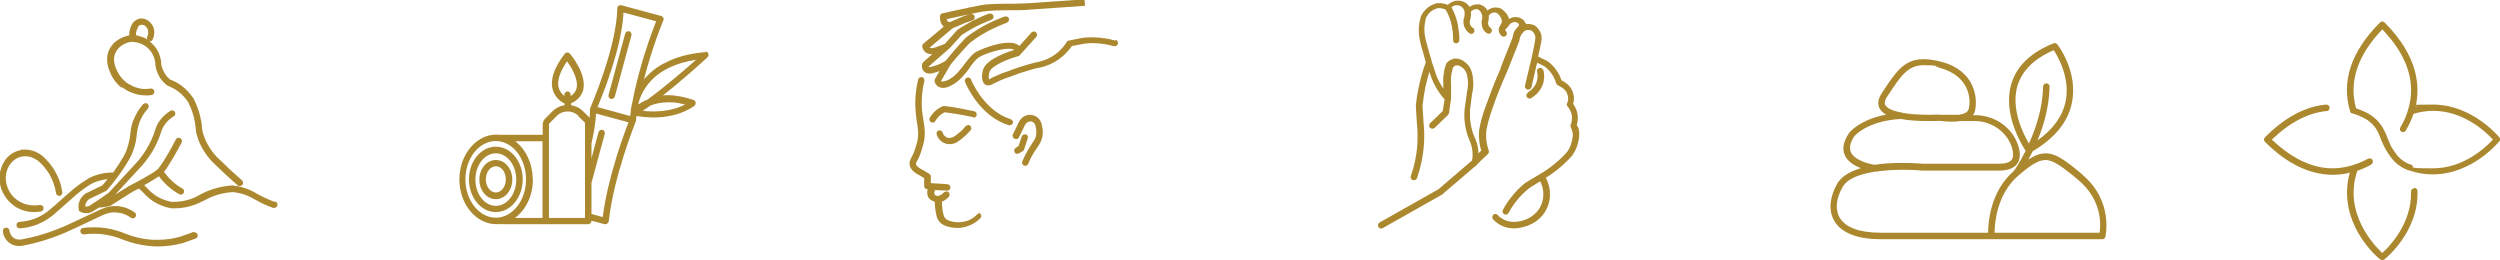 <?xml version="1.0" encoding="UTF-8"?>
<svg xmlns="http://www.w3.org/2000/svg" id="Vrstva_2" version="1.1" viewBox="0 0 1200 124.8">
  <defs>
    <style>
      .st0 {
        fill: #ab872e;
      }
    </style>
  </defs>
  <path class="st0" d="M1158.8,90.4c-.4,0-.8.2-1.1.5-.3.3-.4.7-.4,1.1.4,15.1-10.2,26.2-13.8,29.4-3.6-3.3-18.9-19-12-39.4,2.1-.7,4.3-1.7,6.3-2.8.1,0,.2-.1.3-.2h0c.4-.2.6-.5.8-.9.1-.4.1-.8,0-1.2-.3-.5-.8-.9-1.4-.9s-.5,0-.7.2h-.2c0,.1,0,.1,0,.1h0s-.2,0-.2,0c-2,1.1-4.1,2-6.3,2.7-.2,0-.4,0-.5.2-3.3,1-6.6,1.6-9.9,1.6-9.8,0-19.6-4.7-29.2-13.8,8.6-8.3,17.5-12.9,26.3-13.7.9,0,1.5-.8,1.4-1.7,0-.8-.7-1.4-1.6-1.4s0,0-.1,0c-10,.9-19.9,6.2-29.3,15.7-.3.3-.5.7-.5,1.1s.2.8.5,1.1c10.4,10.4,21.3,15.7,32.4,15.8h0s.2,0,.2,0c2.7,0,5.4-.3,8.1-1-3.4,12.1.3,22.3,4.1,29,4.6,8,10.4,12.6,10.5,12.6.3.2.6.3,1,.3h.1c.3,0,.6-.1.9-.3.7-.5,16.5-13.3,15.9-32.8,0-.9-.7-1.5-1.6-1.5ZM1150.6,113.5c-.6.9-1.2,1.7-1.8,2.5.6-.8,1.2-1.6,1.8-2.5ZM1143.5,121.8c.4-.4.9-.8,1.5-1.5.3-.3.6-.6,1-1,.3-.4.7-.8,1.1-1.2.4-.4.8-.9,1.2-1.4-.4.5-.8.9-1.2,1.4-.4.4-.7.8-1.1,1.2-.3.4-.7.7-1,1-.6.6-1.1,1.1-1.5,1.5-.5-.4-1.1-1.1-1.9-1.9.8.8,1.5,1.4,1.9,1.9ZM1139.6,117.8c.5.5.9,1,1.3,1.5-.4-.5-.9-.9-1.3-1.5-.5-.5-.9-1.1-1.4-1.7.5.6,1,1.2,1.4,1.7ZM1136.7,114.1c-.5-.7-1-1.4-1.5-2.2.5.8,1,1.5,1.5,2.2ZM1092.3,69.2c.2.2.4.4.6.6-.2-.2-.4-.4-.6-.6ZM1094.6,71.1c.2.2.4.4.6.5-.2-.2-.4-.3-.6-.5ZM1097.4,73.3s0,0,.1,0c0,0,0,0-.1,0ZM1099.6,74.8c.2.1.4.3.7.4-.2-.1-.4-.3-.7-.4ZM1102,76.2c.2.1.4.2.6.4-.2-.1-.4-.2-.6-.4ZM1104.8,77.7c0,0,.2,0,.3.1,0,0-.2,0-.3-.1ZM1107.1,78.7c.2,0,.5.2.7.3-.2,0-.5-.2-.7-.3ZM1109.4,79.6c.2,0,.4.1.6.2-.2,0-.4-.1-.6-.2ZM1112.3,80.4c.1,0,.2,0,.3,0-.1,0-.2,0-.3,0ZM1114.5,80.8c.2,0,.5,0,.7.1-.2,0-.5,0-.7-.1ZM1116.9,81.1c.2,0,.4,0,.6,0-.2,0-.4,0-.6,0ZM1129.1,79.8c-.6.2-1.2.4-1.8.5.6-.1,1.2-.3,1.8-.5,0,0,0,0,0,0ZM1137.9,76.5c.1,0,.2.1.3.2,0,0-.2-.1-.3-.2ZM1138.6,77.1c0-.1-.2-.3-.3-.4.1.1.2.2.3.4ZM1137.9,76.4c-.1,0-.3,0-.4,0,0,0,0,0,0,0,.1,0,.3,0,.4,0ZM1136.9,76.5c.1,0,.3-.1.5-.1-.2,0-.3,0-.5.1h-.2c0,0,.2,0,.2,0ZM1130.7,79.3h0c.3,0,.6-.2.8-.3-.3.1-.6.2-.8.3ZM1126.5,80.5c-.6.1-1.1.2-1.7.3.6,0,1.1-.2,1.7-.3ZM1123.8,80.9c-.5,0-1,.1-1.5.2.5,0,1-.1,1.5-.2ZM1121.2,81.2c-.5,0-1,0-1.4,0,.5,0,1,0,1.4,0ZM1117.7,51.2c0,0-.1-.2-.2-.2,0,0,.1.2.2.2ZM1117.9,51.8c0-.2,0-.3-.1-.5,0,.1.1.3.1.5ZM1116.6,50.6c0,0,.2,0,.2,0-.1,0-.2,0-.3,0,0,0,0,0,.1,0ZM1117.3,50.8c0,0-.2-.1-.3-.1,0,0,.2,0,.3.1Z"></path>
  <path class="st0" d="M1199.9,66.2c-.1-.2-13-16-31.9-16s-5.7.4-8.5,1c2.3-10.1,1-24.5-14.9-40.4-.3-.3-.7-.5-1.1-.5s-.8.2-1.1.5c-13.9,13.9-18.7,28.3-14.3,42.8,0,0,0,0,0,0,0,.1.1.3.2.4,0,0,0,0,0,0,0,.1.2.2.3.3,0,0,0,0,.1,0,0,0,.2.1.3.1,0,0,0,0,.1,0,0,0,0,0,0,0,1.7.5,3.3,1.1,4.9,1.9,3.3,1.5,6,4.1,7.5,7.3.4.8.8,1.7,1.2,2.8v.2c.5,1.1,1,2.2,1.6,3.5.9,1.9,2,3.6,3.2,5.2,2.1,3,5.1,5.2,8.4,6.4,0,0,.2,0,.2,0,3.7,1.3,7.6,2,11.4,2h0s.3,0,.3,0c19.1,0,31.8-15.8,31.9-15.9.5-.6.5-1.4,0-1.9ZM1197.7,64.2c-.2-.2-.3-.3-.5-.5.2.2.3.3.5.5ZM1199.7,66.3s0,0,0,0c0,0,0,0,0,0ZM1199.6,66.2s0,0-.1-.1c0,0,0,.1.1.1ZM1199.4,66c0,0-.1-.1-.2-.2,0,0,.1.1.2.2ZM1199.2,65.7c0,0-.1-.2-.2-.3,0,0,.2.2.2.3ZM1198.8,65.3c-.1-.1-.2-.2-.4-.4.1.1.2.3.4.4ZM1198.4,64.8c-.2-.2-.3-.4-.5-.5.2.2.4.4.5.5ZM1197,67.2s0,0,0,0c0,0,0,0,0,0h0ZM1147.2,69.1c-.4-.9-.8-1.8-1.1-2.6l-.3-.8c-.5-1.2-.9-2.3-1.4-3.1-1.8-3.8-5-6.9-9-8.8-1.5-.7-3-1.3-4.5-1.8-3.5-12.7.7-25.5,12.6-37.9,12.2,12.7,16.4,25.8,12.3,38.9-.8,2.7-2,5.4-3.6,8.1-.2.4-.3.8-.2,1.2.1.4.4.7.7.9.2.1.4.2.6.2h0s.2,0,.2,0c.5,0,1.1-.3,1.3-.8,1.6-2.7,2.8-5.3,3.7-8,3.1-.9,6.3-1.4,9.4-1.4,14.8,0,25.5,10.3,28.7,13.8-3.2,3.5-13.9,13.8-28.7,13.8s-7.3-.6-10.9-1.9c0,0-.1,0-.2,0-2.7-1-5.1-2.8-6.8-5.2-1.2-1.7-2.2-3.1-2.8-4.6ZM1157.5,45.7c-.2,2.2-.6,4.5-1.2,6.7h0c.6-2.2,1.1-4.5,1.2-6.7,0-.8,0-1.7,0-2.5,0,.8,0,1.7,0,2.5ZM1155.8,53.9h0c-.4,1.1-.8,2.2-1.3,3.4.5-1.1.9-2.2,1.3-3.4ZM1166.5,81.1c-.1,0-.3,0-.4,0,.1,0,.3,0,.4,0ZM1164.8,81c-.2,0-.3,0-.5,0,.2,0,.3,0,.5,0ZM1162.8,80.8c0,0-.1,0-.2,0,0,0,.1,0,.2,0ZM1161,80.4c-.2,0-.3,0-.5-.1.2,0,.3,0,.5.1ZM1159.2,80c-.2,0-.3,0-.5-.1.2,0,.3,0,.5.1ZM1195.2,69s0,0-.1.1c0,0,0,0,.1-.1ZM1194.5,69.6s-.1,0-.2.1c0,0,.1,0,.2-.1ZM1193.9,70.2c0,0-.2.1-.2.2,0,0,.2-.1.2-.2ZM1193.2,70.9c0,0-.2.1-.2.2,0,0,.2-.1.2-.2ZM1192.3,71.5c0,0-.1.1-.2.2,0,0,.1-.1.2-.2ZM1191.3,72.4s0,0,0,0c0,0,0,0,0,0ZM1190.4,73.1c0,0-.2.1-.3.2,0,0,.2-.1.3-.2ZM1189.5,73.7c-.1,0-.2.2-.3.2.1,0,.2-.2.3-.2ZM1188.5,74.4c-.1,0-.2.1-.3.2.1,0,.2-.1.3-.2ZM1187.2,75.3s0,0,0,0c0,0,0,0,0,0ZM1186.1,76c0,0-.2.1-.3.2,0,0,.2-.1.3-.2ZM1184.9,76.6c-.1,0-.3.1-.4.2.1,0,.3-.1.4-.2ZM1183.7,77.2c-.1,0-.3.1-.4.2.1,0,.3-.1.4-.2ZM1182.4,77.9c0,0-.2,0-.3.1,0,0,.2,0,.3-.1ZM1180.8,78.6c0,0-.2,0-.3.1,0,0,.2,0,.3-.1ZM1179.5,79.1c-.1,0-.3.1-.4.2.1,0,.3-.1.4-.2ZM1178.1,79.6c-.2,0-.3.1-.5.2.2,0,.3-.1.5-.2ZM1176.6,80c-.1,0-.3,0-.4.1.1,0,.3,0,.4-.1ZM1174.8,80.5s0,0,0,0c0,0,0,0,0,0ZM1173.3,80.7c-.2,0-.3,0-.5,0,.2,0,.3,0,.5,0ZM1171.8,81c-.2,0-.4,0-.6,0,.2,0,.4,0,.6,0ZM1170.2,81.1c-.2,0-.4,0-.5,0,.2,0,.4,0,.5,0ZM1168.3,81.2c-.1,0-.2,0-.3,0,.1,0,.2,0,.3,0ZM1196.6,67.5s0,0-.1.1c0,0,0,0,.1-.1ZM1196.3,67.9c0,0-.1.1-.2.2,0,0,.1-.1.2-.2ZM1195.8,68.4c0,0-.1.1-.2.2,0,0,.1-.1.2-.2ZM1196.5,66.7s0,0,.1.1c0,0,0,0-.1-.1ZM1195.6,65.7c0,0,.1.1.2.2,0,0-.1-.1-.2-.2ZM1196.1,66.2c0,0,.1.1.2.2,0,0-.1-.1-.2-.2ZM1168.9,53.1c-.2,0-.4,0-.6,0,.2,0,.4,0,.6,0ZM1168,50.5c.6,0,1.3,0,1.9,0-.6,0-1.3,0-1.9,0ZM1170.5,50.6c.4,0,.9,0,1.3.1-.4,0-.9,0-1.3-.1ZM1172.5,50.8c.4,0,.8.1,1.2.2-.4,0-.8-.1-1.2-.2ZM1174.3,51.1c.4,0,.8.2,1.2.2-.4,0-.8-.2-1.2-.2ZM1176.1,51.5c.5.1.9.2,1.4.4-.5-.1-.9-.2-1.4-.4ZM1177.8,51.9c.6.2,1.1.3,1.7.5-.5-.2-1.1-.4-1.7-.5ZM1179.9,52.6c.4.1.8.3,1.2.4-.4-.2-.8-.3-1.2-.4ZM1181.7,53.3c.3.1.7.3,1,.4-.3-.1-.7-.3-1-.4ZM1183.3,53.9c.3.2.7.3,1,.5-.3-.2-.7-.3-1-.5ZM1184.7,54.7c.4.2.7.4,1,.5-.3-.2-.7-.4-1-.5ZM1186.2,55.4c.5.3.9.5,1.4.8-.4-.3-.9-.5-1.4-.8ZM1187.6,56.2c.4.2.8.5,1.2.7-.4-.2-.8-.5-1.2-.7ZM1189.2,57.2c.3.2.6.4.9.6-.3-.2-.6-.4-.9-.6ZM1190.5,58.1c.3.2.5.4.8.5-.3-.2-.5-.4-.8-.5ZM1191.6,58.9c.3.2.5.4.8.6-.3-.2-.5-.4-.8-.6ZM1192.7,59.7c.3.3.6.5.9.7-.3-.2-.6-.5-.9-.7ZM1193.7,60.5c.3.3.6.5.9.8-.3-.3-.6-.5-.9-.8ZM1194.9,61.5c.2.2.4.4.6.6-.2-.2-.4-.4-.6-.6ZM1195.3,65.4c0,0-.1-.1-.2-.2,0,0,.1.1.2.2ZM1194.5,64.7s-.1,0-.2-.1c0,0,.1,0,.2.1ZM1193.9,64.1c0,0-.2-.2-.3-.2,0,0,.2.2.3.2ZM1193.2,63.5c0,0-.2-.2-.3-.3.1,0,.2.2.3.3ZM1192.5,62.9c-.1,0-.2-.2-.3-.3.1,0,.2.2.3.3ZM1191.6,62.1c0,0-.2-.1-.2-.2,0,0,.2.1.2.2ZM1190.5,61.3c0,0-.2-.1-.3-.2.1,0,.2.1.3.2ZM1189.6,60.6c-.1,0-.3-.2-.4-.3.1,0,.3.2.4.3ZM1188.7,60c-.1,0-.3-.2-.4-.3.1,0,.3.2.4.3ZM1187.6,59.3c-.1,0-.3-.2-.4-.3.1,0,.3.2.4.3ZM1186.4,58.5c-.1,0-.2-.1-.3-.2.1,0,.2.1.3.2ZM1185.1,57.8c-.1,0-.3-.2-.4-.2.1,0,.3.2.4.2ZM1183.9,57.1c-.2,0-.3-.2-.5-.2.2,0,.3.2.5.2ZM1182.7,56.6c-.2,0-.3-.2-.5-.2.2,0,.3.2.5.2ZM1181.4,56c-.2,0-.3-.1-.4-.2.2,0,.3.1.4.2ZM1179.7,55.3c0,0-.2,0-.3-.1.1,0,.2,0,.3.1ZM1178.4,54.8c-.2,0-.3-.1-.5-.2.2,0,.3.1.5.2ZM1177,54.4c-.2,0-.4-.1-.6-.2.2,0,.4.1.6.2ZM1175.5,54c-.2,0-.4,0-.5-.1.2,0,.4,0,.5.1ZM1173.9,53.7c-.1,0-.3,0-.4,0,.1,0,.3,0,.4,0ZM1172,53.4c-.1,0-.3,0-.4,0,.1,0,.3,0,.4,0ZM1170.5,53.2c-.2,0-.4,0-.6,0,.2,0,.4,0,.6,0ZM1159.4,54.3c.2,0,.3,0,.5-.1-.2,0-.3,0-.5.1ZM1161.2,53.8c0,0,.2,0,.3,0,0,0-.2,0-.3,0ZM1163.2,53.5c.1,0,.3,0,.4,0-.1,0-.3,0-.4,0ZM1164.9,53.3c.1,0,.3,0,.4,0-.1,0-.3,0-.4,0ZM1166.8,53.1c0,0,.2,0,.2,0,0,0-.2,0-.2,0ZM1196.6,63c.2.2.3.3.5.5-.2-.1-.3-.3-.5-.5ZM1195.8,62.3c.2.2.4.3.5.5-.2-.2-.3-.3-.5-.5ZM1168,50.5c-.6,0-1.3,0-1.9,0,.6,0,1.3,0,1.9,0h0ZM1161.4,51.1c-.6.1-1.3.3-1.9.4,0,0,0,0,0,0,.6-.2,1.3-.3,1.9-.4ZM1165.7,50.6c-.6,0-1.3,0-1.9.2.6,0,1.3-.1,1.9-.2ZM1163.5,50.8c-.6,0-1.2.2-1.8.3.6-.1,1.2-.2,1.8-.3ZM1144,10.8c-.2,0-.3,0-.5,0h0c.2,0,.3,0,.5,0Z"></path>
  <path class="st0" d="M999.8,84c-8.5-7.2-13.1-10.4-17.9-10.4-2.7,0-5.4,1.1-8.3,3,.7-1.2,1.4-2.6,2.1-4,10.6-6.3,17-14.1,18.8-23.2,3.1-14.9-6.5-27.5-7-28.1-.3-.4-.7-.6-1.2-.6s-.4,0-.6.1c-11,4.4-17.8,11-20.3,19.6-4.2,14.3,5.1,29.2,6.9,32-2.9,5.9-5.5,9.5-5.7,9.7-11.3,9.8-12.3,24.8-12.3,29.6h-51.7c-10,0-16.8-2.5-19.6-7.3-2.2-3.9-1.7-9.2,1.5-14.7,2.4-4.2,8.7-6.2,15.4-7.3h0c.1,0,.2,0,.4,0,4.6-.7,9.3-.9,13-.9,5.2,0,9.2.3,9.6.4h36.6c4.1,0,7-1.1,8.6-3.1,1.5-1.9,1.8-4.6.9-8-2.4-9-10.9-15.4-20.6-15.5h-1.4c.5-.6.8-1.3,1-2.1,1.4-6.2,0-19.2-16-23.5-3.3-.9-6.2-1.3-8.7-1.3-9.4,0-13.4,6.2-20.1,16.4-1.8,2.8-2.1,5.2-.9,7.4.7,1.1,1.7,2.1,3.1,2.8-12.4,2.3-17.3,8.2-17.6,8.5-2.9,4.1-3.7,7.8-2.3,11,1.4,3.1,4.6,5,7.7,6.2-6.6,2-9.8,4.8-11.3,7.4-3.7,6.5-4.3,13-1.5,17.8,2.3,4.1,8.1,8.9,22.2,8.9h106.6s0,0,0,0c.7,0,1.3-.5,1.4-1.2,0-.2,4-17-10.9-29.6ZM968.4,41.2c2.2-7.3,8-13.1,17.4-17.1,2.1,3.2,8,13.5,5.7,24.6-1.5,7.1-6,13.4-13.5,18.7,3-7.2,5.6-16.2,5.8-25.8,0-.9-.7-1.6-1.5-1.6h0s0,0,0,0c-.8,0-1.6.7-1.6,1.5-.2,10.3-3.5,20.1-6.8,27.4-2.8-4.7-8.8-16.7-5.5-27.8ZM1007.9,111.7h-50.5c0-4.5,1.1-18.7,11.5-27.5,5.6-4.8,9.4-7.4,13-7.4s8.5,3.5,15.8,9.7c11.4,9.6,10.7,21.5,10.1,25.3ZM996.6,85.1c.4.4.9.7,1.3,1.1-.5-.4-.9-.8-1.3-1.1ZM997.8,82.7c.1.1.3.2.4.3-.1-.1-.3-.2-.4-.3ZM982.5,76.5c-.2,0-.3,0-.5,0,.2,0,.3,0,.5,0ZM982.5,73.9c.1,0,.2,0,.3,0-.1,0-.2,0-.3,0ZM983.5,74c0,0,.1,0,.2,0,0,0-.1,0-.2,0ZM984.6,74.3c.1,0,.2,0,.3,0-.1,0-.2,0-.3,0ZM985.5,74.5c.1,0,.3.1.4.2-.1,0-.3-.1-.4-.2ZM986.5,74.9c.1,0,.3.1.4.2-.1,0-.3-.1-.4-.2ZM987.4,75.3c.2,0,.3.2.5.2-.2,0-.3-.2-.5-.2ZM988.4,75.8c.2,0,.3.2.5.3-.2,0-.3-.2-.5-.3ZM989.4,76.4c.2,0,.3.2.5.3-.2-.1-.3-.2-.5-.3ZM990.4,77c.2.1.3.2.5.3-.2-.1-.3-.2-.5-.3ZM991.5,77.8c.2.1.4.2.5.4-.2-.1-.4-.3-.5-.4ZM992.6,78.6c.2.1.4.3.5.4-.2-.1-.4-.3-.5-.4ZM993.8,79.5c.2.1.4.3.6.4-.2-.1-.4-.3-.6-.4ZM995,80.4c.2.1.4.3.6.4-.2-.2-.4-.3-.6-.4ZM996.3,81.5c.2.1.3.3.5.4-.2-.1-.4-.3-.5-.4ZM996.2,84.8c-.3-.3-.6-.5-.9-.8.3.2.6.5.9.8ZM994.9,83.7c-.3-.2-.5-.4-.8-.6.2.2.5.4.8.6ZM993.6,82.6c-.2-.2-.4-.4-.7-.5.2.2.4.4.7.5ZM992.5,81.7c-.2-.2-.4-.3-.6-.5.2.2.4.3.6.5ZM991.4,80.9c-.2-.1-.4-.3-.6-.4.2.1.4.3.6.4ZM990.4,80.1c-.2-.1-.4-.3-.5-.4.2.1.4.3.5.4ZM989.4,79.5c-.2-.1-.4-.2-.5-.4.2.1.3.2.5.4ZM988.5,78.8c-.2-.1-.3-.2-.5-.3.2.1.3.2.5.3ZM987.6,78.3c-.2,0-.3-.2-.5-.3.2,0,.3.2.5.3ZM986.7,77.8c-.2,0-.3-.2-.5-.2.2,0,.3.2.5.2ZM985.9,77.4c-.2,0-.3-.1-.5-.2.2,0,.3.1.5.2ZM985.1,77.1c-.2,0-.4-.1-.6-.2.2,0,.4.1.6.2ZM984.3,76.8c-.3,0-.5-.1-.8-.2.3,0,.5.1.8.2ZM983.3,76.6c-.2,0-.4,0-.6,0,.2,0,.4,0,.6,0ZM969.9,83c.1,0,.2-.2.3-.3-.1,0-.2.2-.3.3ZM970.9,82.1c.1-.1.3-.2.4-.3-.1.1-.3.2-.4.3ZM972,81.3c.1-.1.3-.2.4-.3-.1.1-.3.2-.4.3ZM972.9,80.6c.1-.1.3-.2.4-.3-.1,0-.3.2-.4.3ZM973.9,79.9c.1,0,.3-.2.4-.3-.1,0-.3.2-.4.3ZM974.8,79.2c.1,0,.3-.2.4-.3-.1,0-.3.2-.4.3ZM975.6,78.7c.1,0,.2-.2.4-.2-.1,0-.2.1-.4.2ZM976.4,78.2c.1,0,.2-.1.4-.2-.1,0-.2.1-.4.2ZM977.3,77.8c.1,0,.2-.1.3-.2-.1,0-.2.1-.3.2ZM978,77.4c.1,0,.2,0,.3-.1-.1,0-.2,0-.3.1ZM978.8,77.1c0,0,.2,0,.3-.1,0,0-.2,0-.3.1ZM979.6,76.8c0,0,.1,0,.2,0,0,0-.1,0-.2,0ZM980.6,76.6c0,0,.1,0,.2,0,0,0-.1,0-.2,0ZM981.3,76.5c0,0,.2,0,.3,0,0,0-.2,0-.3,0ZM982,73.9c-.2,0-.3,0-.5,0,.1,0,.3,0,.4,0s0,0,0,0ZM973.7,76.9c-.1,0-.2.2-.4.2,0,0,0,0,0,0,.1,0,.2-.2.3-.2ZM981.2,73.9c-.2,0-.4,0-.6,0,.2,0,.4,0,.6,0ZM980.3,74c-.3,0-.5,0-.8.2.3,0,.6-.1.8-.2ZM979.2,74.3c-.2,0-.4,0-.5.1.2,0,.4-.1.5-.1ZM978.3,74.5c-.2,0-.3.1-.5.2.2,0,.3-.1.5-.2ZM977.4,74.9c-.2,0-.3.1-.5.2.2,0,.3-.1.5-.2ZM976.5,75.3c-.2,0-.3.2-.5.2.2,0,.3-.2.5-.2ZM975.6,75.7c-.2,0-.3.2-.5.3.2,0,.3-.2.5-.3ZM974.7,76.3c-.2,0-.3.2-.5.3.2-.1.3-.2.5-.3ZM992.1,30.1c-.3-.6-.5-1.2-.8-1.8.3.6.5,1.2.8,1.8ZM991,27.4c-.4-.8-.8-1.6-1.2-2.2.4.7.8,1.4,1.2,2.2ZM987.4,21.4s0,.1.2.2c.3.4.8,1.2,1.5,2.3-.7-1.1-1.2-1.9-1.5-2.3,0-.1-.2-.2-.2-.2,0-.1-.2-.2-.3-.3.1,0,.2.2.3.3ZM986.7,21c-.1,0-.2,0-.4,0,0,0,0,0,0,0,.1,0,.2,0,.3,0ZM987,21.1c0,0-.2,0-.3-.1,0,0,.2,0,.3.1ZM964.7,46.2c0,.5,0,1,0,1.4,0-.5,0-1,0-1.4ZM961.6,88c.5-.7,1-1.4,1.6-2.1-.6.7-1.1,1.4-1.6,2.1s-1,1.4-1.4,2.2c.4-.7.9-1.4,1.4-2.2ZM958,94.6c.5-1.1,1-2.2,1.6-3.3-.6,1.1-1.1,2.2-1.6,3.3-.8,1.8-1.4,3.6-1.8,5.4.5-1.7,1.1-3.6,1.8-5.4ZM955.9,101c-.3,1-.5,2-.6,3,.2-.9.4-1.9.6-3ZM881.9,102.1c.2.8.6,1.6,1,2.4.2.3.4.6.6.9.4.6.9,1.1,1.4,1.6.5.5,1.1,1,1.8,1.4-.7-.4-1.3-.9-1.8-1.4-.5-.5-1-1-1.4-1.6-.2-.3-.4-.6-.6-.9-.4-.7-.8-1.5-1-2.4-.3-1.1-.4-2.3-.4-3.6,0,1.2,0,2.4.4,3.6ZM890.3,65.2c.2-.3,6.5-7.3,22.2-8.1,4.5.9,9.5,1,13.2,1s4.6,0,5.3-.1c.5,0,2.7.4,5.4.4s2.8,0,4-.3h7.8c8.3.2,15.6,5.6,17.7,13.3.6,2.4.5,4.2-.3,5.3-1,1.3-3,1.9-6.1,1.9h-36.5s-4.1-.4-9.7-.4-9.8.3-13.5.9c-2.9-.4-9.7-2.2-11.4-6.1-.9-2.1-.3-4.8,1.9-7.9ZM913.4,54.4c.3,0,.6,0,.9.1-.3,0-.6,0-.8-.1,0,0,0,0,0,0ZM914.3,57.2c-.1,0-.3,0-.4,0,.1,0,.3,0,.4,0ZM924.4,57.9c-.1,0-.2,0-.3,0,.1,0,.2,0,.3,0ZM922.7,57.9c0,0-.2,0-.3,0,0,0,.2,0,.3,0ZM921.2,57.8c-.1,0-.2,0-.4,0,.1,0,.2,0,.4,0ZM919.4,57.7c0,0-.2,0-.2,0,0,0,.2,0,.2,0ZM917.8,57.6c-.1,0-.3,0-.4,0,.1,0,.3,0,.4,0ZM915.9,57.4c0,0-.1,0-.2,0,0,0,.1,0,.2,0ZM914.4,54.5c.5,0,.9.1,1.4.2-.5,0-.9-.1-1.4-.2ZM916.1,54.8c.5,0,.9.1,1.4.2-.5,0-1,0-1.4-.2ZM917.8,54.9c.5,0,.9,0,1.4.1-.5,0-.9,0-1.4-.1ZM919.3,55.1c.5,0,1,0,1.5,0-.5,0-1,0-1.5,0ZM921.1,55.2c.5,0,1,0,1.5,0-.5,0-1,0-1.5,0ZM922.8,55.3c.5,0,.9,0,1.4,0-.5,0-.9,0-1.4,0ZM924.4,55.3c.5,0,1,0,1.4,0-.5,0-.9,0-1.4,0ZM925.7,57.9s0,0,0,0c0,0-.1,0-.2,0,0,0,.2,0,.2,0ZM930.7,57.8s0,0,0,0c0,0,0,0,0,0ZM930.2,57.8c0,0-.1,0-.2,0,0,0,.1,0,.2,0ZM929.7,57.8c0,0-.1,0-.2,0,0,0,.1,0,.2,0ZM929,57.9c0,0-.2,0-.3,0,.1,0,.2,0,.3,0ZM928.3,57.9c-.1,0-.2,0-.3,0,.1,0,.2,0,.3,0ZM927.5,57.9c-.1,0-.3,0-.4,0,.1,0,.3,0,.4,0ZM926.7,57.9c-.1,0-.3,0-.4,0,.1,0,.3,0,.4,0ZM926.1,55.3c.3,0,.6,0,1,0-.3,0-.6,0-1,0ZM927.3,55.3c.4,0,.8,0,1.1,0-.4,0-.8,0-1.1,0ZM928.7,55.3c.3,0,.6,0,.9,0-.3,0-.6,0-.9,0ZM929.9,55.2c.4,0,.7,0,1,0-.3,0-.7,0-1,0ZM938.5,58.1s0,0-.1,0c0,0,0,0,.1,0ZM936.5,58.2s0,0,0,0c0,0-.1,0-.2,0,0,0,.1,0,.2,0ZM935.7,58.2c0,0-.2,0-.2,0,0,0,.2,0,.2,0ZM934.6,58.1s0,0,0,0c0,0,0,0,0,0ZM933.9,58.1c0,0-.1,0-.2,0,0,0,.1,0,.2,0ZM933.2,58c0,0-.1,0-.2,0,0,0,.1,0,.2,0ZM932.4,58s0,0,0,0c0,0,0,0,0,0ZM931.9,57.9s0,0-.1,0c0,0,0,0,.1,0ZM931.4,57.8s0,0-.1,0c0,0,0,0,.1,0ZM944.9,52.4c-.3,1.4-1.9,2.3-4.7,2.7h-9.1c0-.1-.1-.1-.1-.1-1.6,0-3.3.1-5,.1-8.9,0-19-1.2-21-4.6-.2-.4-.9-1.5.8-4.1,6.6-10,9.9-15.1,17.5-15.1s4.7.4,7.9,1.3c13.6,3.7,15.1,14.2,13.8,19.8ZM905.1,51.1c-.2-.2-.3-.4-.4-.6.1.2.3.4.4.6ZM905.8,51.8c-.2-.2-.4-.3-.6-.5.2.2.4.3.6.5ZM911.8,54.1s0,0,0,0c0,0-.1,0-.2,0,0,0,.2,0,.2,0ZM911.3,53.9c-.4,0-.8-.2-1.2-.3.4.1.8.2,1.2.3ZM910,53.6c-.4-.1-.7-.2-1.1-.3.3.1.7.2,1.1.3ZM908.8,53.2c-.3-.1-.7-.2-1-.4.3.1.6.3,1,.4ZM907.6,52.8c-.3-.1-.6-.3-.9-.4.3.2.6.3.9.4ZM906.7,52.3c-.3-.1-.5-.3-.7-.5.2.2.5.3.7.5ZM901.2,79.3c-.2,0-.4,0-.6,0,0,0,0,0,0,0,.2,0,.4,0,.7,0ZM912.7,78.6c-.4,0-.8,0-1.3,0,.4,0,.9,0,1.3,0ZM911.3,78.6c-.5,0-.9,0-1.4,0,.5,0,.9,0,1.4,0ZM909.6,78.6c-.5,0-.9,0-1.4,0,.5,0,.9,0,1.4,0ZM908.1,78.7c-.5,0-1,0-1.5,0,.5,0,1,0,1.5,0ZM906.2,78.8c-.5,0-.9,0-1.4.1.5,0,.9,0,1.4-.1ZM904.7,78.9c-.5,0-1,0-1.5.1.5,0,1-.1,1.5-.1ZM902.8,79.1c-.5,0-1,.1-1.4.2.5,0,1-.1,1.4-.2ZM913,78.6c0,0,.2,0,.3,0,.3,0,.7,0,1,0-.4,0-.9,0-1.3,0ZM913.9,81.2c-.1,0-.2,0-.3,0,.1,0,.2,0,.3,0ZM912.2,81.2c0,0-.1,0-.2,0,0,0,.1,0,.2,0ZM910.8,81.2c0,0-.2,0-.3,0,0,0,.2,0,.3,0ZM909.2,81.2c0,0-.2,0-.3,0,0,0,.2,0,.3,0ZM907.6,81.3c0,0-.2,0-.2,0,0,0,.2,0,.2,0ZM906,81.4c0,0-.2,0-.3,0,0,0,.2,0,.3,0ZM904.3,81.5c0,0-.1,0-.2,0,0,0,.1,0,.2,0ZM902.7,81.7c-.1,0-.2,0-.3,0,.1,0,.2,0,.3,0ZM923,79s-.1,0-.2,0c0,0,.2,0,.2,0ZM922.8,78.9c0,0-.2,0-.3,0,.1,0,.2,0,.3,0ZM922.4,78.9c-.1,0-.3,0-.5,0,.2,0,.3,0,.5,0ZM921.8,78.9c-.2,0-.4,0-.6,0,.2,0,.4,0,.6,0ZM921.2,78.8c-.2,0-.5,0-.7,0,.3,0,.5,0,.7,0ZM920.2,78.8c-.3,0-.5,0-.8,0,.3,0,.5,0,.8,0ZM919.4,78.7c-.3,0-.6,0-1,0,.3,0,.7,0,1,0ZM918.1,78.6c-.3,0-.7,0-1,0,.3,0,.7,0,1,0ZM917,78.6c-.4,0-.7,0-1.1,0,.4,0,.8,0,1.1,0ZM915.6,78.6c-.4,0-.7,0-1.1,0,.4,0,.8,0,1.1,0ZM929.3,29.2c.1,0,.3,0,.4,0-.1,0-.3,0-.4,0ZM910,35.3c0,0,.1-.2.2-.3,0,0-.1.2-.2.3ZM911.2,33.9s0,0,0,0c0,0,0,0,0,0ZM909,36.6s0,0,.1-.1c0,0,0,0-.1.1ZM905.7,41.2c0,0,0-.1.1-.2,0,0,0,.1-.1.2ZM906.7,39.7c0,0,.1-.2.2-.3,0,0-.1.2-.2.3ZM907.9,38.1c0,0,.1-.2.2-.3,0,0-.1.2-.2.3ZM904.4,43.2c0-.1.2-.3.3-.4,0,.1-.2.3-.3.4ZM904.4,49.2c0,0,0,.2,0,.3,0,0,0-.2,0-.3ZM905.3,54.5c0,0-.2-.1-.3-.2,0,0,.2.1.3.2ZM884.8,85c.3-.3.6-.5,1-.8-.3.2-.7.5-1,.8ZM885.9,87.5s0,0,0,0c0,0,0,0,0,0ZM884.9,88.6c0,0,.1-.1.2-.2,0,0-.1.1-.2.2ZM886.6,86.9c0,0,.1-.1.2-.2,0,0-.1.1-.2.2ZM887.8,86c0,0,.1,0,.2,0,0,0-.1,0-.2,0ZM888.8,85.4c0,0,.1,0,.2-.1,0,0-.1,0-.2.1ZM890.1,84.7c0,0,.1,0,.2,0,0,0-.1,0-.2,0ZM891.4,84.2c0,0,.1,0,.2,0,0,0-.1,0-.2,0ZM892.9,83.7c0,0,.2,0,.3,0,0,0-.2,0-.3,0ZM894.3,83.2s0,0,.1,0c0,0,0,0-.1,0ZM895.9,82.8c0,0,.2,0,.3,0-.1,0-.2,0-.3,0ZM897.6,82.5s0,0,0,0c0,0,0,0,0,0ZM914.9,81.2c0,0,.2,0,.3,0,0,0-.2,0-.3,0ZM916.3,81.2c0,0,.2,0,.3,0,0,0-.2,0-.3,0ZM917.4,81.2c.1,0,.2,0,.3,0-.1,0-.2,0-.3,0ZM918.7,81.3s0,0,.1,0c0,0,0,0-.1,0ZM919.6,81.3c0,0,.2,0,.3,0,0,0-.2,0-.3,0ZM920.5,81.4c0,0,.1,0,.2,0,0,0-.1,0-.2,0ZM921.3,81.4c0,0,.1,0,.2,0,0,0-.1,0-.2,0ZM922,81.5s0,0,.1,0c0,0,0,0-.1,0ZM922.5,81.5s0,0,0,0c0,0,0,0,0,0ZM922.8,81.5s0,0,0,0c0,0,0,0,0,0ZM923.5,28.4c0,0-.2,0-.3,0,0,0,0,0,.1,0,0,0,.1,0,.2,0ZM927.4,28.8c-.1,0-.2,0-.4,0,.1,0,.2,0,.4,0ZM925.2,28.5s0,0,0,0c0,0,0,0,0,0ZM914.5,31c0,0,.1,0,.2-.1,0,0-.1,0-.2.1ZM915.8,30.2c0,0,.2,0,.2-.1,0,0-.2,0-.2.1ZM917.2,29.6s0,0,0,0c0,0,0,0,0,0ZM918.4,29.1c0,0,.2,0,.3,0,0,0-.2,0-.3,0ZM920,28.7c0,0,.1,0,.2,0,0,0-.1,0-.2,0ZM921.4,28.5c0,0,.2,0,.3,0,0,0-.2,0-.3,0ZM912.4,32.7c0,0-.1.1-.2.2,0,0,.1-.1.2-.2ZM913.6,31.7c0,0-.1,0-.2.1,0,0,.1,0,.2-.1ZM904.1,53.6s0,0,0,0c0,0,0,0,0,0ZM903.1,52.7c0,0,.1.1.2.2,0,0-.1-.1-.2-.2ZM893.6,80.8c-.2,0-.4.1-.6.2.2,0,.4-.1.6-.2,0,0,0,0,0,0ZM885.8,84.2c.3-.2.7-.5,1.1-.7-.4.2-.7.4-1.1.7ZM887.2,83.4c.4-.2.8-.4,1.2-.6-.4.2-.8.4-1.2.6ZM888.4,82.7c.4-.2.8-.4,1.2-.6-.4.2-.8.4-1.2.6ZM889.9,82c.4-.2.9-.3,1.3-.5-.4.2-.9.3-1.3.5ZM891.3,81.5c.4-.2.9-.3,1.3-.4-.4.1-.9.3-1.3.4ZM884.6,85.2c-.3.3-.6.5-.9.8.3-.3.6-.6.9-.8ZM883.7,86c-.3.3-.5.6-.8.9.2-.3.5-.6.8-.9ZM882.7,87.2c-.2.3-.5.6-.7,1,.2-.3.4-.7.7-1Z"></path>
  <path class="st0" d="M338.8,25s0,0-.1,0c-15.7,1.3-24.6,7.1-29.6,13.1,3.9-15.3,9.2-28.2,9.3-28.3.2-.4.2-.9,0-1.3-.2-.4-.6-.7-1-.8l-19.2-5.2c-.1,0-.3,0-.4,0-.3,0-.7.1-.9.3-.4.3-.6.7-.6,1.2-.3,18.9-12.9,47.6-13,47.9-.1.2-.1.5-.1.7,0,1.3-.1,2.6-.2,4,0,0,0-.1-.1-.2l-3-3c-1.6-1.6-3.6-2.6-5.8-2.9v-.9c3.1-1.4,5-3.5,5.8-6.3,2-7.6-6-17.2-6.4-17.6-.3-.3-.7-.5-1.2-.5s-.9.2-1.2.6c-5.2,6.7-7.1,12.5-5.8,17.2,1.1,4,4.2,6,5.7,6.7v.8c-2.2.3-4.2,1.3-5.8,2.9l-3.5,3.5c-.8.8-1.2,1.8-1.2,2.9v4.9h-20.5c-.6,0-1.2-.1-1.8-.1-9.7,0-17.7,9.7-17.7,21.5s7.9,21.5,17.7,21.5,2-.1,2.9-.3c.3.2.6.3.9.3h40.6c.7-.2,1.3-.8,1.3-1.6h0c0-.1,6.3,1.6,6.3,1.6,0,0,.2,0,.4,0h.1c.3,0,.5-.1.8-.3.4-.3.6-.7.7-1.1,2.4-21.7,12.5-46.6,13-48,0-.2.1-.3.1-.5,0-.7.2-1.3.2-2,2.5.4,5,.6,7.4.7h0s.6,0,.6,0c13,0,19.6-5.5,19.9-5.7.4-.4.6-.9.5-1.5,0-.5-.5-1-1-1.2-4.3-1.5-8.4-2.3-12.3-2.3h0c-.8,0-1.6,0-2.4.1,10.2-8,19.9-16.9,21.4-18.3h0c.5-.5.6-1.2.4-1.8-.3-.6-.8-.9-1.4-.9ZM340,26.1c0-.1-.1-.2-.2-.3,0,0,.2.2.2.3ZM338.8,25.3c0,0,.1,0,.2,0,0,0-.2,0-.3,0,0,0,0,0,0,0ZM339.7,25.6c0,0-.1-.1-.2-.2,0,0,.1.1.2.2ZM339.3,25.4c0,0-.1,0-.2,0,0,0,.1,0,.2,0ZM311.8,47.4s0,0,0,0c.7-.5,1.4-1,2.1-1.6-.7.5-1.4,1.1-2.1,1.6ZM276.7,42.5c-.4,1.5-1.3,2.7-2.8,3.6v-.7c0-.9-.7-1.5-1.5-1.5s-1.5.7-1.5,1.5v.7c-1-.8-2.2-2.1-2.7-3.9-.9-3.3.5-7.8,4-12.8,1.9,2.7,5.7,8.7,4.5,13.2ZM276.3,44.1c-.3.5-.6.9-1,1.3.4-.4.7-.8,1-1.3ZM313.5,53.5c-1.6,0-3.3-.1-5-.3,1.2-.8,2.4-1.6,3.6-2.5,2.3-.9,5.2-1.6,8.7-1.6s5.2.4,8,1.1c-2.7,1.4-7.8,3.3-15.3,3.3ZM328.8,50.4c0,0-.1,0-.2.1,0,0,.1,0,.2-.1ZM328.1,50.8c0,0-.2,0-.3.1,0,0,.2,0,.3-.1ZM327.3,51.1c0,0-.2,0-.3.1,0,0,.2,0,.3-.1ZM326.1,51.6s0,0,0,0c0,0,0,0,0,0ZM325.2,51.9c-.1,0-.2,0-.3.1.1,0,.2,0,.3-.1ZM324.1,52.3c-.1,0-.3,0-.4.1.1,0,.3,0,.4-.1ZM322.9,52.6c-.1,0-.2,0-.4,0,.1,0,.2,0,.4,0ZM321.3,53s0,0,0,0c0,0,0,0,0,0ZM320,53.2c-.1,0-.3,0-.4,0,.1,0,.3,0,.4,0ZM318.6,53.4c-.2,0-.3,0-.5,0,.2,0,.3,0,.5,0ZM317,53.6c-.2,0-.3,0-.5,0,.2,0,.3,0,.5,0ZM314.9,53.7c0,0-.1,0-.2,0,0,0,.1,0,.2,0ZM238,67.7c8,0,14.5,8.3,14.5,18.4s-6.5,18.4-14.5,18.4-14.6-8.3-14.6-18.4,6.5-18.4,14.6-18.4ZM277.5,55.7l3,2.9c.2.2.3.4.3.7v45.3h-17.3v-44.8c0-.2,0-.5.3-.7l3.5-3.5c1.4-1.4,3.2-2.1,5.2-2.1s3.8.8,5.2,2.1ZM314.9,10.3c-2.2,5.5-8.3,22.2-11.4,38.9-.6,2.4-.8,4.2-.8,4.7,0,.6-.2,1.2-.2,1.8l-15.7-4.3c2.9-6.8,11.6-28.6,12.5-45.4l15.6,4.2ZM306.7,50.3s0,0,.1,0c0,0,0,0-.1,0ZM307.7,49.6s0,0,.1,0c0,0-.1,0-.1,0ZM308.8,49c0,0,.1,0,.2,0,0,0-.1,0-.2,0ZM287.7,63.2s0,0,0,0c0,0,0,0,0,0ZM288,62.9s0,0,0,0c0,0,0,0,0,0ZM288.4,62.6s0,0,0,0c0,0,0,0,0,0ZM288.7,62.6s0,0,0,0,0,0,0,0c0,0,0,0,0,0ZM255.7,86.1c0-7.7-3.4-14.5-8.4-18.3h13.1v36.8h-13.2c5.1-3.8,8.6-10.6,8.6-18.4ZM283.9,87.8l6.4-23.6c.2-.8-.3-1.7-1.1-1.9-.1,0-.3,0-.4,0h0c-.7,0-1.3.5-1.5,1.1l-3.4,12.6v-7.1c1.2-5.3,2-10.2,2.2-14.4l15.6,4.2c-2.5,6.3-10,26.8-12.4,45.5l-5.4-1.5v-14.9ZM296.3,74.9c.5-1.5,1-3,1.4-4.4-.5,1.4-.9,2.9-1.4,4.4-.8,2.6-1.6,5.3-2.4,8.1.8-2.8,1.6-5.6,2.4-8.1ZM299.9,64.3c-.4,1.1-.8,2.3-1.3,3.6.4-1.3.9-2.5,1.3-3.6ZM306.4,50.2c0-.5.2-1,.3-1.5,2-6.6,8.2-17.1,27.4-20-4.7,4.2-14.4,12.6-23.3,19.1-1.8.7-3.2,1.6-4.4,2.3ZM286.6,51.1s0,0,0-.1c0,0,0,0,0,.1ZM286.9,50.4c.2-.4.3-.8.5-1.3-.2.5-.4.9-.5,1.3ZM287.6,48.7c0,0,0-.1,0-.2,0,0,0,.1,0,.2ZM288,47.8c0-.2.1-.3.2-.5,0,.2-.1.3-.2.5ZM288.4,46.7c0-.2.2-.4.3-.7,0,.2-.2.4-.3.7ZM288.8,45.6c.1-.3.2-.5.3-.8-.1.3-.2.5-.3.8ZM289.3,44.4c0-.2.2-.5.3-.7,0,.2-.2.5-.3.7ZM289.8,43.2c0-.2.1-.4.2-.6,0,.2-.1.4-.2.6ZM290.3,41.9c0-.2.2-.4.2-.7,0,.2-.2.4-.2.7ZM290.8,40.5c0-.2.2-.5.2-.7,0,.2-.2.5-.2.7ZM291.3,39.1c0-.2.2-.5.3-.7,0,.2-.2.5-.3.7ZM291.8,37.6c.1-.3.2-.7.3-1-.1.3-.2.7-.3,1ZM292.3,36.1c0-.3.2-.6.3-.8,0,.3-.2.6-.3.8ZM292.8,34.5c.1-.3.2-.7.3-1-.1.3-.2.7-.3,1ZM293.3,32.9c.1-.4.2-.7.3-1.1-.1.4-.2.7-.3,1.1ZM293.8,31.3c.1-.4.2-.7.3-1.1-.1.4-.2.7-.3,1.1ZM294.3,29.6c.2-.5.3-1,.4-1.5-.1.5-.3,1-.4,1.5ZM294.8,28c.1-.4.2-.8.3-1.2-.1.4-.2.8-.3,1.2ZM295.3,26.2c.1-.4.2-.8.3-1.2-.1.4-.2.8-.3,1.2ZM295.8,24.5c.6-2.1,1.1-4.2,1.5-6.3-.4,2.1-1,4.2-1.5,6.3ZM297.4,17.6c0-.3.1-.6.2-.9,0,.3-.1.6-.2.9ZM297.8,15.8c0-.2,0-.5.1-.7,0,.2,0,.5-.1.7ZM298.3,12.4c.2-1.1.3-2.2.4-3.2-.1,1.1-.2,2.1-.4,3.2ZM298.8,9c0-.4,0-.8.1-1.3,0,.4,0,.8-.1,1.3ZM298.9,7.4c0-.5,0-1.1.1-1.6,0,.5,0,1.1-.1,1.6ZM290.3,99.1c.4-2.4.9-4.9,1.4-7.3-.5,2.4-1,4.8-1.4,7.3-.2,1.2-.4,2.4-.6,3.6.2-1.2.4-2.4.6-3.6ZM293.4,84.8c-.3,1.2-.6,2.3-.9,3.5.3-1.2.6-2.4.9-3.5ZM313.3,53.7c-.2,0-.4,0-.6,0,.2,0,.4,0,.6,0ZM311.5,53.7c-.2,0-.4,0-.6,0,.2,0,.4,0,.6,0ZM309.6,53.5c-.2,0-.4,0-.6,0,.2,0,.4,0,.6,0ZM327.2,49.5c.7.2,1.5.3,2.3.6-.8-.2-1.5-.4-2.3-.6ZM322.2,48.9c-.4,0-.7,0-1.1,0,.4,0,.7,0,1.1,0ZM321.7,46.2c.3,0,.5,0,.8,0-.3,0-.5,0-.8,0ZM323.2,46.3c.3,0,.6,0,.8,0-.3,0-.6,0-.8,0ZM324.6,46.4c.3,0,.6,0,.9.1-.3,0-.6,0-.9-.1ZM326.2,46.7c.3,0,.6.1.9.2-.3,0-.6-.1-.9-.2ZM327.8,47c.3,0,.7.2,1,.2-.3,0-.7-.2-1-.2ZM329.5,47.4c.4,0,.8.2,1.1.3-.4-.1-.8-.2-1.1-.3ZM326.5,49.4c-.5,0-1-.2-1.4-.3.5,0,.9.2,1.4.3ZM324.3,49c-.4,0-.8,0-1.2-.1.4,0,.8,0,1.2.1ZM313.5,49.9c.1,0,.2,0,.3-.1-.1,0-.2,0-.3.1ZM315,49.5s0,0,0,0c0,0,0,0,0,0ZM316.3,49.2c.1,0,.3,0,.4,0-.1,0-.3,0-.4,0ZM317.8,49c.1,0,.2,0,.4,0-.1,0-.2,0-.4,0ZM319.6,48.8c0,0,.2,0,.2,0,0,0-.2,0-.2,0ZM322.1,39.4c2-1.6,3.9-3.2,5.6-4.7-1.8,1.5-3.6,3.1-5.6,4.7-1.3,1.1-2.7,2.2-4,3.3,1.4-1.1,2.7-2.2,4-3.3ZM324.5,28.1c-2.4.8-4.5,1.8-6.4,2.8,1.9-1.1,4-2,6.4-2.8ZM314.7,33.2c-2.4,1.7-4.2,3.6-5.8,5.5,0,0,0,0,0,0,1.5-1.9,3.4-3.8,5.8-5.5ZM297.8,2.7s0,0,0,0c0,0,0,0,0,0s0,0,0,0ZM297.4,2.8s0,0,0,0c0,0,0,0,0,0ZM277.1,51.9c-1-.5-2.1-.9-3.2-1.1h0c1.1.2,2.2.5,3.2,1.1ZM276.5,30.7c.2.4.5.8.7,1.2s.4.9.7,1.3c-.2-.4-.4-.9-.7-1.3s-.5-.8-.7-1.2c-.2-.4-.5-.8-.7-1.1.2.4.5.7.7,1.1ZM274.2,27.4c.4.5.8,1.1,1.2,1.7-.4-.7-.9-1.3-1.2-1.7-.2-.2-.3-.5-.5-.6.1.2.3.4.5.6ZM273.1,25.9s.2.2.5.6c-.2-.3-.4-.5-.5-.6,0,0-.1-.1-.2-.2,0,0,.1.1.2.2ZM270.8,50.8h0c-1.1.2-2.2.5-3.2,1.1,1-.5,2.1-.9,3.2-1.1ZM313.6,56.3h0,0s0,0,0,0ZM331.2,47.9c.6.2,1.2.4,1.8.6-.6-.2-1.2-.4-1.8-.6ZM321.1,46.2c-.2,0-.4,0-.6,0,0,0,.1,0,.2,0,.1,0,.3,0,.4,0ZM318.5,46.3s0,0,.1,0c0,0,0,0-.1,0Z"></path>
  <path class="st0" d="M293.2,47.5c.1,0,.2,0,.4,0,.7,0,1.3-.5,1.5-1.1l8-29.5c.2-.8-.3-1.7-1.1-1.9-.1,0-.3,0-.4,0-.7,0-1.3.5-1.5,1.1l-8,29.5c-.2.8.3,1.7,1.1,1.9ZM293.6,47.3c-.1,0-.2,0-.3,0,.1,0,.2,0,.3,0,.3,0,.6,0,.8-.3-.2.2-.5.3-.8.3ZM301.7,15.2s0,0,0,0c0,0,0,0,0,0s0,0,0,0ZM300.9,15.4s0,0,0,0c0,0,0,0,0,0ZM301.2,15.2s0,0,0,0c0,0,0,0,0,0ZM300.6,15.7s0,0,0,0c0,0,0,0,0,0Z"></path>
  <path class="st0" d="M238,101.8c7.1,0,12.9-7,12.9-15.7s-5.8-15.7-12.9-15.7-12.9,7-12.9,15.7,5.8,15.7,12.9,15.7ZM238,73.6c5.4,0,9.8,5.6,9.8,12.6s-4.4,12.6-9.8,12.6-9.8-5.6-9.8-12.6,4.4-12.6,9.8-12.6Z"></path>
  <path class="st0" d="M238,95.6c4.4,0,7.9-4.2,7.9-9.4s-3.5-9.4-7.9-9.4-7.9,4.2-7.9,9.4,3.5,9.4,7.9,9.4ZM238,79.8c2.7,0,4.8,2.8,4.8,6.3s-2.2,6.3-4.8,6.3-4.8-2.8-4.8-6.3,2.2-6.3,4.8-6.3Z"></path>
  <path class="st0" d="M535.3,19.5c-1.5-.5-3.1-.8-4.8-1.1-2-.3-4-.5-6.1-.5s-3.3.1-4.9.3l-6.5,1.3c-.4,0-.8.3-1,.7-1.1,1.8-2.5,3.4-4.1,4.8-3.9,3.4-8.3,4.6-11.3,5.1-2.7.7-5.4,1.5-8.1,2.4-1.6.5-3.2,1.1-4.6,1.7-2.4.7-4.8,1.7-7.1,2.8-.3.1-.5.3-.7.4h-.2c0,0,0,.1,0,.1-.4.2-.9.5-1.2.6-.2-.7-.2-2.3.3-3.7,1-2.8,8.6-6.1,13.7-7.4.3,0,.6-.2.8-.5l7.9-8.8c.3-.3.4-.7.4-1.1,0-.4-.2-.8-.5-1.1-.3-.3-.7-.4-1-.4s-.9.2-1.2.5l-5.8,6.5c-1.1-1.1-2.8-1.6-5.1-1.6-5.8,0-13.7,3.3-15.8,4.5-1.9,1.2-3.5,3.3-5.3,5.6-2,2.7-4.3,5.7-7.3,7.4-1.3.7-2.4,1.1-3.2,1.1s-.4,0-.6,0c0,0-.2,0-.3-.2l4.5-7.8c1.2-1.5,2.5-3,4-4.7,1.7-1.9,3.4-3.9,5.3-5.8,2-1.5,4.1-3,6.3-4.3,3.6-2.1,7.5-3.9,11.5-5.4.8-.3,1.2-1.2,1-2-.2-.6-.8-1-1.5-1h0c-.2,0-.3,0-.5,0-4.2,1.5-8.2,3.4-12,5.6-2.3,1.4-4.6,2.9-6.7,4.6,0,0-.1.1-.2.2-1.8,1.9-3.6,3.9-5.4,6-1.4,1.6-2.7,3.2-4,4.8-.5.3-2.4,1.7-6.3,2.8-.7.2-1.2.3-1.5.3s-.4,0-.4,0c0,0,0-.1,0-.3l9.6-8.4s0,0,0,0c0,0,0,0,.1,0l6.1-6.7c1.7-1.1,3.4-2.1,5.1-3.1,2.9-1.6,6-3,9.2-4.2.8-.3,1.2-1.2.9-2-.2-.6-.8-1-1.5-1s-.4,0-.5,0c-3.3,1.2-6.5,2.7-9.6,4.4-1.9,1.1-3.8,2.2-5.5,3.3-.1,0-.2.2-.3.3l-5.9,6.6-4.4,1.6c-.7.3-1.3.4-1.8.4s-.6,0-.8-.2c0,0-.1,0-.2-.1l10.9-9.2,6.1-2.6,3.5-1.2c.8-.3,1.3-1.1,1-2-.2-.6-.8-1.1-1.5-1.1s-.3,0-.5,0l-3.6,1.2-6.2,2.7s0,0,0,0c-.7,0-1-.3-1.1-.3-.2-.2-.4-.6-.5-1.1,3.3-.7,12.6-2.8,17-3.6,3.4-.6,9.6-.7,14.6-.7,2.8,0,5.5,0,7.2-.2,4.5-.3,27.2-1.9,27.4-1.9h.2s0-.3,0-.3l-.2-2.6v-.2s-.3,0-.3,0c-.2,0-22.9,1.6-27.4,1.9-1.6.1-4.2.1-7,.2h-.1c-5.3,0-11.4,0-15,.7-5.5,1-18.3,3.9-18.4,3.9-.7.1-1.1.7-1.2,1.4,0,.1-.3,2.9,1.4,4.6.1.1.3.2.4.4l-9.8,8.2c-.4.4-.6.9-.5,1.4,0,0,.2,1.9,2,3,.7.4,1.5.6,2.4.6s.3,0,.4,0l-4.3,3.8c-.2.2-.4.5-.5.7-.2.6-.5,2.5.8,3.8.6.6,1.5,1,2.7,1s1.5-.1,2.3-.4c.8-.2,1.7-.5,2.5-.8l-2.2,3.8c-.2.3-.2.7-.2,1.1,0,.3.5,2,2.2,2.8.5.2,1,.3,1.6.4h0s.3,0,.3,0c1.3,0,2.9-.5,4.7-1.6,3.5-2,6-5.3,8.2-8.2h0s0-.2,0-.2c1.5-2,3-3.9,4.3-4.7,3-1.8,10.2-4.1,14.3-4.1,1.3,0,2.2.2,2.6.6-3.1.9-13,4.3-14.8,9.1-.7,1.8-1.3,6.3,1.1,7.6.2.1.5.2.7.3h0c0,0,.6,0,.6,0,1,0,1.9-.5,3-1.1.3-.1.5-.3.9-.4,2.1-1.1,4.4-2,6.7-2.7,1.4-.5,2.9-1.1,4.6-1.7,2.5-.8,5.1-1.6,7.7-2.3,3.3-.5,8.3-1.9,12.8-5.8,1.6-1.4,3.1-3,4.4-4.9l5.8-1.1c1.5-.2,2.9-.3,4.4-.3s3.8.2,5.6.5c1.4.2,2.9.6,4.4,1,.1,0,.3,0,.4,0,.7,0,1.3-.5,1.5-1.1.1-.4,0-.8-.1-1.2-.2-.4-.5-.6-.9-.8ZM530.5,18.6c-.8-.1-1.7-.2-2.5-.3.8,0,1.7.2,2.5.3ZM527.8,18.2c-.8,0-1.6-.1-2.4-.1.8,0,1.6,0,2.4.1ZM524.9,18.1c-.6,0-1.2,0-1.9,0,.5,0,.9,0,1.4,0s.3,0,.4,0ZM525.3,20.7c-.1,0-.3,0-.4,0,.1,0,.3,0,.4,0ZM522.2,18.2c-.9,0-1.8.1-2.6.2.9-.1,1.8-.2,2.6-.2ZM484.2,23.2s0,0,0,0c0,0,0,0,0,0ZM486.7,23.6c0,0-.2,0-.3-.1,0,0,.2,0,.3.1ZM486,23.4c-.1,0-.3,0-.4,0,.1,0,.3,0,.4,0ZM485.2,23.2c-.1,0-.3,0-.5,0,.2,0,.3,0,.5,0ZM484.8,20.6s0,0,.1,0c0,0,0,0-.1,0ZM485.5,20.7c0,0,.2,0,.2,0,0,0-.2,0-.2,0ZM486.2,20.8c0,0,.2,0,.3,0,0,0-.2,0-.3,0ZM486.9,21c0,0,.2,0,.3,0,0,0-.2,0-.3,0ZM496.3,15.2c-.1,0-.2,0-.3,0,0,0,0,0,0,0,0,0,.2,0,.3,0ZM496.9,15.5c-.1-.1-.3-.2-.4-.3.2,0,.3.1.4.3ZM495.6,15.2c0,0-.1,0-.2,0,0,0,.1,0,.2,0ZM488.8,22s-.1,0-.2-.1c0,0,.1,0,.2.1ZM487.5,21.2c0,0,.2,0,.2.1,0,0-.2,0-.2-.1ZM488.1,21.5c0,0,.1,0,.2.1,0,0-.1,0-.2-.1ZM484,20.6s0,0-.1,0c0,0,0,0,.1,0s0,0,0,0ZM483,20.6c0,0-.2,0-.3,0,0,0,.2,0,.3,0ZM481.8,20.7s0,0,0,0c0,0,0,0,0,0ZM480.7,20.9c0,0-.2,0-.3,0,0,0,.2,0,.3,0ZM479.6,21.1c0,0-.1,0-.2,0,0,0,.1,0,.2,0ZM478.4,21.3c0,0-.2,0-.2,0,0,0,.2,0,.2,0ZM477.3,21.6c0,0-.2,0-.3,0,0,0,.2,0,.3,0ZM476,22c0,0-.1,0-.2,0,0,0,.1,0,.2,0ZM475,22.3c0,0-.2,0-.3,0,0,0,.2,0,.3,0ZM473.8,22.7s0,0,0,0c0,0,0,0,0,0ZM472.9,23c0,0-.2,0-.2,0,0,0,.2,0,.2,0ZM471.9,23.4s-.1,0-.1,0c0,0,0,0,.1,0ZM471,23.8c0,0-.1,0-.2,0,0,0,.1,0,.2,0ZM470.2,24.1c0,0-.1,0-.2,0,0,0,.1,0,.2,0ZM469.4,24.5s0,0-.1,0c0,0,0,0,.1,0ZM468.9,24.8s0,0-.1,0c0,0,0,0,.1,0ZM455.8,38.1c-.3.2-.6.3-.9.4.3-.1.6-.3.9-.4ZM452.5,39.3c.2,0,.4,0,.6,0-.2,0-.4,0-.6,0ZM453.3,39.2c.2,0,.4-.1.6-.2-.2,0-.4.1-.6.2ZM454,39c.2,0,.5-.2.8-.3-.3.1-.5.2-.8.3ZM452.3,39.3s0,0-.1,0c0,0,0,0,.1,0ZM482.9,8.1c.1,0,.2,0,.3,0-.1,0-.2,0-.3,0ZM483.4,8.2c0,0,.2.1.3.2,0,0-.2-.1-.3-.2ZM484,8.9c0-.2-.1-.3-.2-.4.1.1.2.3.2.4ZM482.3,8.1c.1,0,.3,0,.4,0s0,0,0,0c-.2,0-.3,0-.5,0-1,.4-2.1.8-3.1,1.2,1-.4,2.1-.8,3.1-1.2ZM447.1,32.2s0,0-.1,0c0,0,0,0,.1,0ZM446.6,32.3c0,0-.1,0-.2,0,0,0,0,0,.2,0ZM446.3,32.4c0,0,0,0-.1,0,0,0,0,0,.1,0ZM445.6,32.3s0,0-.1,0c0,0,0,0,.1,0ZM446,32.4c0,0,0,0-.1,0,0,0,0,0,.1,0ZM445.7,32.4s0,0-.1,0c0,0,0,0,.1,0ZM445.3,34.9c0,0-.2,0-.2,0,0,0,.1,0,.2,0ZM445.4,32.3s0,0,0,0c0,0,0,0,0,0ZM475.3,6.5c.1,0,.2,0,.3,0-.1,0-.2,0-.3,0ZM475.7,6.7c0,0,.2.1.3.2,0,0-.2-.1-.3-.2ZM476.4,7.4c0-.2-.1-.3-.2-.4.1.1.2.2.2.4ZM475.1,6.5s0,0,0,0c-.2,0-.3,0-.5,0,.1,0,.3,0,.5,0ZM448.9,22.8c-.3.1-.7.2-1,.3.3,0,.6-.2,1-.3ZM447.6,23.1c-.2,0-.4,0-.6,0,.2,0,.4,0,.6,0ZM446.7,23.1c0,0-.1,0-.2,0,0,0,.1,0,.2,0ZM446,22.9s0,0,0,0c0,0,0,0,0,0-.2-.1-.3-.2-.4-.4.1.1.2.3.4.4ZM446.2,25.7c-.2,0-.4,0-.6-.1.2,0,.4.1.6.1ZM455.3,10.8s0,0,0,0c0,0,0,0,0,0,0,0,0,0,0,0ZM454.8,10.7c0,0,.2,0,.3,0-.1,0-.2,0-.3,0ZM466.4,7s0,0,0,0c0,0,0,0,0,0ZM466.8,7.1s0,0,0,0c0,0,0,0,0,0ZM467.1,7.5s0,0,0,0c0,0,0,0,0,0ZM466.1,6.9s0,0,0,0c0,0,0,0,0,0s0,0,0,0ZM454.8,10.7c0,0-.1,0-.2-.1,0,0,.1,0,.2.1ZM454.6,10.5s0,0-.1,0c0,0,0,0,.1,0ZM452.3,6.7c-.4,0-.7.4-.9.7.2-.4.5-.7.9-.7ZM445.4,25.5c-.2,0-.5-.2-.7-.3.2.1.4.2.7.3ZM446.3,25.7c.3,0,.5,0,.8,0,0,0,0,0-.1,0-.2,0-.4,0-.7,0ZM447.3,25.7c.3,0,.6,0,.9,0-.3,0-.6,0-.9,0ZM442.8,30.6c0,0,0,.2,0,.5,0-.2,0-.4,0-.5ZM442.7,31.4c0,.2,0,.3,0,.5,0-.2,0-.3,0-.5ZM444.7,34.8c0,0-.1,0-.2,0,0,0,.1,0,.2,0ZM444.1,34.5c0,0-.1,0-.2,0,0,0,.1,0,.2,0ZM445.9,35c0,0,.1,0,.2,0,0,0,0,0,0,0,0,0,0,0-.1,0ZM447.2,34.8c0,0-.2,0-.2,0,0,0,.2,0,.2,0ZM483.2,23.2c-.1,0-.2,0-.3,0,.1,0,.2,0,.3,0ZM482,23.3c-.1,0-.2,0-.3,0,.1,0,.2,0,.3,0ZM480.6,23.6s0,0,0,0c0,0,0,0,0,0ZM479.3,23.8c-.1,0-.2,0-.4,0,.1,0,.2,0,.4,0ZM478.1,24.1c-.1,0-.2,0-.3,0,.1,0,.2,0,.3,0ZM476.5,24.6s0,0,0,0c0,0,0,0,0,0ZM475.3,24.9c-.1,0-.2,0-.3.1.1,0,.2,0,.3-.1ZM474.1,25.3c-.1,0-.2,0-.3.1.1,0,.2,0,.3-.1ZM472.6,25.9s0,0,0,0c0,0,0,0,0,0ZM471.6,26.3c0,0-.2,0-.3.1,0,0,.2,0,.3-.1ZM470.7,26.8c0,0-.2,0-.2.1,0,0,.2,0,.2-.1ZM472,34c-.1.4-.2.9-.3,1.5,0-.5.2-1,.3-1.5ZM471.7,36c0,.4,0,.7,0,1.1,0-.4,0-.7,0-1.1ZM523.2,20.7c-.3,0-.5,0-.8,0,.3,0,.5,0,.8,0ZM527.5,20.8c.1,0,.2,0,.3,0-.1,0-.2,0-.3,0ZM534.8,22.2s0,0,0,0c0,0,0,0,0,0s0,0,0,0ZM535.6,22s0,0,0,0c0,0,0,0,0,0ZM535.3,22.2s0,0,0,0c0,0,0,0,0,0ZM535.9,21.7s0,0,0,0c0,0,0,0,0,0Z"></path>
  <path class="st0" d="M470,102.5c-.4,0-.8.2-1.1.5-1,1.1-2.8,2.5-5.3,3.2-1.2.3-2.4.5-3.6.5-2,0-3.7-.5-4.8-.9-.7-.3-1.3-.7-1.7-1.3-.2-.3-.5-.8-.9-2.7-.3-1.5-.4-3.1-.5-4.6,0-.1,0-.3,0-.4.4-.1.8-.3,1.2-.6,0,0,2.3-1.4,2.5-2.5,0-.5,0-1-.4-1.4s-.6-.4-1.1-.4-.8.2-1.2.4c-.1,0-.2.2-.3.3-.2.2-.6.6-1.1.9-.4.2-1,.5-1.7.5s-.5,0-.7-.1c-.4-.2-.6-.4-.7-.6-.2-.4-.2-1,0-1.4h0c.1-.3.2-.5.2-.7l5.8.3h0s.1,0,.1,0c.8,0,1.5-.6,1.5-1.5,0-.4-.1-.8-.4-1.1-.3-.3-.7-.5-1.1-.5l-7.9-.5v-3.2c0-.5-.3-1-.8-1.3l-3.2-1.9c-1.9-.9-3-1.9-3.1-2.8,0-.4.1-.8.7-1.8.3-.6.7-1.3,1.1-2.3,0,0,.6-1.4,1.7-5.4,1.3-4.5.5-9-.1-12.3v-.7c-.1,0-.2-.6-.2-.6-.8-5.2-.6-10.8.8-16.7,0-.4,0-.8-.2-1.2-.2-.4-.6-.6-1-.7-.1,0-.2,0-.3,0-.7,0-1.4.5-1.5,1.2-1.5,6.3-1.7,12.3-.9,17.9,0,.2,0,.5.1.7v.6c.6,3,1.3,7.1.3,10.9-.8,3-1.4,4.5-1.6,5h0c-.4.9-.7,1.5-1,2.1-.7,1.3-1.2,2.2-1,3.6.3,2,1.8,3.7,4.7,5.1l2.3,1.4v3.8c0,.8.6,1.5,1.5,1.5h.2c-.4,1.2-.3,2.6.2,3.7.3.6,1,1.5,2.3,2,.3.1.6.2.9.3,0,0,0,.1,0,.2,0,1.7.2,3.4.5,5,.4,2.3.8,3.2,1.4,4,.7,1,1.7,1.8,3,2.3,1.3.5,3.3,1.1,5.8,1.1h0s.1,0,.1,0c1.5,0,3-.2,4.5-.7,2.5-.8,4.8-2.1,6.6-4,.3-.3.4-.7.4-1.1,0-.4-.2-.8-.5-1.1-.3-.3-.7-.4-1.1-.4ZM470.3,102.8c-.1,0-.2,0-.3,0,0,0,0,0,0,0,.1,0,.2,0,.3,0ZM470.9,103.1c-.1-.1-.3-.2-.4-.3.2,0,.3.2.4.3ZM469.6,102.8c0,0-.1,0-.2,0,0,0,.1,0,.2,0ZM462.4,106.7c-.1,0-.2,0-.3,0,.1,0,.2,0,.3,0ZM461.1,106.9c0,0-.1,0-.2,0,0,0,.1,0,.2,0ZM459.8,107c0,0-.2,0-.2,0,0,0,.2,0,.2,0ZM458.6,106.9s0,0-.1,0c0,0,0,0,.1,0ZM457.6,106.7c0,0-.1,0-.2,0,0,0,.1,0,.2,0ZM456.6,106.5s0,0,0,0c0,0,0,0,0,0ZM455.8,106.3c0,0-.1,0-.2,0,0,0,.1,0,.2,0ZM449.8,94.4c0,0,.2,0,.3,0,0,0-.2,0-.3,0ZM450.1,94.4c.1,0,.3,0,.4,0-.1,0-.3,0-.4,0ZM454.7,92.4c.2,0,.3.1.4.3-.1-.1-.3-.2-.4-.3ZM454.6,92.4c-.1,0-.2,0-.3,0,0,0,0,0,0,0,.1,0,.2,0,.3,0ZM453.9,92.4c0,0-.1,0-.2,0,0,0,.1,0,.2,0ZM451.9,93.9c0,0-.2.1-.3.2.1,0,.2-.1.3-.2ZM450.6,94.3c.1,0,.3,0,.4-.1-.1,0-.3,0-.4.1ZM451.1,94.2c.1,0,.2,0,.3-.1-.1,0-.2,0-.3.1ZM449.3,94.2c.1,0,.3,0,.4.1-.1,0-.3,0-.4-.1-.2,0-.4-.2-.5-.3.1.1.3.2.5.3ZM442.8,37.6c-.1,0-.3,0-.4,0,0,0,0,0,.1,0,0,0,.2,0,.3,0ZM441.8,37.8c0,0-.2.1-.2.2,0,0,.1-.2.2-.2ZM442.2,37.6c0,0-.2,0-.3.1,0,0,.2,0,.3-.1ZM441.5,38.1c0,.1-.2.3-.2.4,0-.2.1-.3.2-.4Z"></path>
  <path class="st0" d="M467.3,56.5c.7,0,1.4-.5,1.5-1.2,0-.4,0-.8-.2-1.2-.2-.4-.6-.6-1-.7-2.7-.6-5.4-1.1-8-1.6-2.1-.4-4.2-.7-6.3-.9,0,0-.1,0-.2,0-.2,0-.4,0-.6.1-1.6.7-3,1.6-4.1,2.8-.8.8-1.5,1.7-2.1,2.7-.4.7-.2,1.7.5,2.1.2.1.5.2.8.2h.6,0c.3-.2.6-.4.8-.8.4-.7,1-1.4,1.6-2.1.8-.8,1.8-1.5,2.8-2,1.8.2,3.7.5,5.7.8,2.6.4,5.2.9,7.8,1.5.1,0,.2,0,.3,0ZM467,56.2c.1,0,.3,0,.4,0,0,0,0,0-.1,0,0,0-.2,0-.3,0ZM468,56c0,0,.2-.1.2-.2,0,0-.1.2-.2.2ZM467.6,56.2c0,0,.2,0,.3-.1,0,0-.2,0-.3.1ZM468.4,55.7c0-.1.2-.3.2-.4,0,.2-.1.3-.2.4ZM468.6,54.7c0-.5-.5-.9-1-1,.5.1.9.5,1,1ZM453.3,51.2c0,0-.2,0-.3,0,0,0,0,0,.1,0s.1,0,.2,0ZM453,51.2c-.1,0-.2,0-.3,0,0,0,.2,0,.3,0ZM446.5,56.7c.3-.5.6-.9,1-1.4-.3.4-.7.9-1,1.4,0,.2-.1.3-.2.5,0-.2,0-.3.2-.5Z"></path>
  <path class="st0" d="M464.6,60.1c-.5,0-.9.2-1.2.6-.7.9-1.5,1.7-2.3,2.4-1.1,1-2.2,1.9-3.4,2.6,0,0-.9.5-2,.5s-1-.1-1.5-.4c-1.2-.6-1.6-1.8-1.7-2.1-.2-.7-.8-1.1-1.5-1.1s-.3,0-.4,0c-.4.1-.7.4-.9.7-.2.4-.2.8-.1,1.2.2.8,1,2.8,3.3,4,.9.5,1.9.7,2.9.7,1.8,0,3.2-.7,3.6-1,1.3-.8,2.6-1.8,3.9-3,.9-.8,1.8-1.8,2.6-2.7.3-.3.4-.7.3-1.1,0-.4-.2-.8-.6-1.1-.3-.2-.6-.4-1-.4ZM464.9,60.4c-.1,0-.2,0-.3,0,0,0,0,0,0,0,0,0,.2,0,.2,0ZM465.5,60.6c-.1-.1-.3-.2-.4-.2.2,0,.3.1.4.2ZM464,60.5c-.1,0-.3.2-.4.3.1-.1.2-.2.4-.3ZM464.5,60.4c-.1,0-.3,0-.4.1.1,0,.3-.1.4-.1ZM456.1,66.4s0,0,.1,0c0,0,0,0-.1,0ZM456.7,66.3s0,0,.1,0c0,0,0,0-.1,0ZM457.1,66.2s0,0,0,0c0,0,0,0,0,0ZM457.5,66.1s0,0,0,0c0,0,0,0,0,0ZM457.8,66s0,0,0,0c0,0,0,0,0,0ZM455.6,66.4s0,0-.1,0c0,0,0,0,.1,0ZM454.9,66.3s0,0-.1,0c0,0,0,0,.1,0ZM452.7,64.5c.2.4.6.9,1.1,1.3-.5-.4-.9-.9-1.1-1.3-.1-.2-.2-.4-.2-.5,0,.1.1.3.2.5ZM452.2,63.4s0,0,0,0c0,0,0,0,0,0ZM451.9,63.1s0,0,0,0c0,0,0,0,0,0ZM451.2,62.9s0,0,0,0c0,0,0,0,0,0s0,0,0,0ZM451.6,62.9s0,0,0,0c0,0,0,0,0,0Z"></path>
  <path class="st0" d="M486,58c-.2-.4-.5-.6-.9-.8-12.9-4-19-18.9-19-19-.2-.6-.8-1-1.4-1h0c-.2,0-.4,0-.6.1-.8.3-1.2,1.2-.9,2,.7,1.7,7.1,16.5,21,20.8.2,0,.3,0,.5,0,.7,0,1.3-.4,1.5-1.1.1-.4,0-.8-.1-1.2ZM465.8,38.3c0-.2-.2-.3-.3-.4.1.1.2.2.3.4ZM465.5,37.8c0,0-.2-.1-.3-.2,0,0,.2.1.3.2ZM465.1,37.6c-.1,0-.3,0-.4,0,.1,0,.3,0,.4,0ZM464.6,37.5s0,0,0,0c-.2,0-.3,0-.5,0,.2,0,.3,0,.5,0Z"></path>
  <path class="st0" d="M495.8,55.3c-.4-.1-.9-.2-1.4-.2-2.2,0-4.2,1.3-5.2,3.2l-3,6.2c-.2.4-.2.8,0,1.2.1.4.4.7.8.9.2.1.4.2.7.2.6,0,1.1-.3,1.4-.9l3-6.1c.5-.9,1.4-1.5,2.4-1.5s.4,0,.6,0c1.1.3,1.9,1.2,2,2.4,0,0,0,.2,0,.2.4,1.5.4,2.9.2,4.2-.3,1.5-1,2.4-2,3.9h0c-.3.6-.7,1.1-1.1,1.7-1.3,2.1-2.5,4.4-3.5,6.7-.2.4-.2.8,0,1.2.2.4.4.7.8.9.2,0,.4.1.6.1.6,0,1.2-.4,1.4-.9.9-2.2,2-4.3,3.3-6.3.4-.6.8-1.2,1.1-1.6,1.1-1.7,2-3,2.4-5,.4-1.8.3-3.7-.2-5.6-.3-2.4-2-4.3-4.3-4.9ZM497.2,56.2c-.5-.3-1-.5-1.5-.6-.3,0-.5-.1-.8-.1.3,0,.6,0,.8.1.5.1,1.1.4,1.5.6ZM494.6,55.4c-.2,0-.4,0-.6,0,.1,0,.2,0,.4,0s.2,0,.2,0ZM493.8,55.5c-.2,0-.5,0-.7.1.2,0,.5-.1.7-.1ZM492.9,55.6c-.3,0-.5.2-.8.3.3-.1.5-.2.8-.3ZM491.9,56c-.2,0-.4.2-.5.3.2-.1.3-.2.5-.3ZM491.1,56.5c-.2.1-.3.2-.4.4.1-.1.3-.2.4-.4ZM490.5,57.1c-.1.1-.3.3-.4.4.1-.2.3-.3.4-.4ZM489.9,57.8c-.2.2-.3.5-.5.8.1-.3.3-.5.5-.8ZM487,66.4c.2,0,.3.1.5.1-.2,0-.3,0-.5-.1ZM487.6,66.6c.2,0,.3,0,.4,0-.1,0-.3,0-.4,0s0,0,0,0ZM488.1,66.5c.1,0,.2-.1.3-.2,0,0-.2.1-.3.2ZM488.5,66.2c.1-.1.2-.2.3-.4,0,.1-.2.3-.3.4ZM492.1,59.2s0,0,0,.1c0,0,0,0,0-.1ZM492.3,58.9s0,0,.1-.1c0,0,0,0-.1.1ZM494.2,58s0,0-.1,0c0,0,0,0,.1,0ZM493.7,58.1s0,0,0,0c0,0,0,0,0,0ZM493.2,58.3s0,0-.1,0c0,0,0,0,.1,0ZM492.8,58.5s0,0-.1,0c0,0,0,0,.1,0ZM494.5,58c.2,0,.4,0,.6,0-.2,0-.4,0-.6,0ZM490.8,77.7c.5-1.2,1.1-2.3,1.6-3.5-.6,1.1-1.1,2.3-1.6,3.5,0,.2-.1.3-.1.5,0-.2,0-.3.1-.5Z"></path>
  <path class="st0" d="M491.6,71.6l1.7-5.1c.1-.4.1-.8,0-1.2-.2-.4-.5-.7-.9-.8-.2,0-.3,0-.5,0-.7,0-1.3.4-1.5,1.1l-1.5,4.5-1.3.8c-.7.4-1,1.4-.6,2.1.1.3.4.5.6.6l-.3.2h1c.3,0,.5,0,.8-.2l1.9-1.1c.3-.2.6-.5.7-.9ZM491.4,64.8s0,0,0,0c0,0,0,0,0,0ZM491.9,64.7s0,0,0,0c0,0,0,0,0,0s0,0,0,0ZM491.1,64.9s0,0,0,0c0,0,0,0,0,0ZM490.8,65.2s0,0,0,0c0,0,0,0,0,0Z"></path>
  <path class="st0" d="M58.5,41.8c2.9,2.2,6.2,3.5,9.6,3.9.6,0,1.3.1,2,.1s1.8,0,2.7-.2c.8-.1,1.4-.9,1.3-1.8-.1-.8-.8-1.3-1.5-1.3s-.1,0-.2,0c-.8.1-1.5.2-2.2.2s-1.1,0-1.6,0c-3.6-.4-6.4-2-8.1-3.2-1.7-1.4-3.1-3.1-4.1-5.1-.9-1.8-2.7-5.6-.9-9.2,1.9-4,6.4-5,7.3-5.1,0,0,.2,0,.4,0,1.4,0,5,.3,8,3.2,3.1,3,3.4,6.8,3.4,7.9,0,0,0,.1,0,.2.3,2.1,1.1,4.1,2.2,5.9.9,1.4,2.1,2.6,3.4,3.7.1,0,.2.2.4.2,1.7.6,3.3,1.5,4.8,2.6,1.9,1.4,3.6,3.2,4.9,5.2,1.7,3.3,2.8,6.6,3.3,10,.1.9.2,1.6.3,2.2.1,1.3.2,2.5.8,4.3.4,1.5,1.5,4.6,3.8,7.9,1.4,2.1,3,4,4.8,5.6l4.9,4.7,5.9,5.3c.2.2.4.3.6.3h0c0,0,.4,0,.4,0,.4,0,.9-.2,1.2-.5.3-.3.4-.7.4-1.1,0-.4-.2-.8-.5-1.1l-5.9-5.3-4.9-4.7c-1.7-1.5-3.1-3.2-4.4-5.1-2.1-3.2-3.1-6-3.4-7.1-.5-1.6-.6-2.5-.7-3.7,0-.7-.1-1.5-.3-2.4-.6-3.6-1.8-7.4-3.7-11-1.6-2.4-3.5-4.5-5.8-6.2-1.6-1.2-3.5-2.2-5.4-2.9-1-.8-1.9-1.7-2.5-2.8-.9-1.4-1.5-2.9-1.8-4.5,0-1.7-.5-6.3-4.4-10-.4-.4-.8-.7-1.2-1,0,0,0,0,0,0,.6,0,1.1-.3,1.4-.8.4-.8,1.1-2.5.8-4.6-.4-2.4-1.9-3.9-2.8-4.5-.3-.2-1.5-1.1-3.2-1.1s-.7,0-1,.1c-2.5.5-3.6,2.5-3.6,2.6-.7,1.2-1.1,2.5-1.3,3.8,0,.5-.1,1-.1,1.6-1.1.2-7.1,1.5-9.6,6.9-2.3,5,0,9.8.9,11.9,1.1,2.4,2.8,4.5,5,6.3ZM58.7,41.6c-.5-.4-1-.9-1.5-1.4.5.5,1,.9,1.5,1.4.7.5,1.5,1,2.2,1.4-.8-.4-1.5-.9-2.2-1.4ZM69.9,45.5c.1,0,.2,0,.3,0,0,0-.1,0-.2,0s-.1,0-.2,0ZM70.2,42.9c.2,0,.5,0,.7,0-.2,0-.5,0-.7,0ZM71.1,45.5c.1,0,.3,0,.4,0-.1,0-.3,0-.4,0ZM73.7,43.4c0,.1.1.3.2.5,0-.2,0-.3-.2-.5ZM73.6,43.2c0,0-.1-.2-.2-.2,0,0,.1.2.2.2ZM72.4,42.7c0,0,.1,0,.2,0s.1,0,.2,0c-.1,0-.2,0-.4,0-.4,0-.7,0-1.1.1.4,0,.7,0,1.1-.1ZM73.2,42.9c0,0-.2,0-.3-.1,0,0,.2,0,.3.1ZM70,42.9c-.5,0-1,0-1.5,0,.5,0,1,0,1.5,0ZM57.9,37.1c.7.9,1.5,1.7,2.4,2.4-.9-.7-1.7-1.5-2.4-2.4-.7-.9-1.3-1.8-1.8-2.8.5,1,1.1,1.9,1.8,2.8ZM65.1,16.9s0,0,0,0h0s0,0,0,0ZM70.9,18.1c0-.2,0-.3.1-.5,0,0,.1-.2.2-.4,0,.2-.1.3-.2.4,0,.2-.1.3-.1.5ZM70.1,9.3c.1,0,.2,0,.3.1,0,0-.2,0-.3-.1ZM70.5,9.5c0,0,.2,0,.2.1,0,0-.2,0-.2-.1ZM69.4,9.1c.2,0,.3,0,.5.1-.2,0-.3-.1-.5-.1ZM64.5,19.7s0,0,0,0c0,0,0,0,0,0,0,0,0,0,0,0ZM65.1,19.8s0,0-.1,0c0,0,0,0,.1,0ZM65.4,17.2c.2,0,.3,0,.5,0-.2,0-.3,0-.5,0ZM66.1,17.3c.2,0,.4,0,.7.2-.2,0-.5-.1-.7-.2ZM67,17.5c.2,0,.3,0,.5.2-.2,0-.4-.1-.5-.2ZM67.8,17.8c.2,0,.3.1.5.2-.2,0-.3-.1-.5-.2ZM68.5,18c.1,0,.3.1.4.2-.2,0-.3-.1-.4-.2ZM69.3,18.4c.1,0,.3.1.4.2-.1,0-.3-.1-.4-.2ZM70.1,18.8c.2,0,.3.2.5.3-.2,0-.3-.2-.5-.3ZM70.8,19.2c.2,0,.3.2.5.3-.2-.1-.3-.2-.5-.3ZM70.7,22.3c0,0-.1-.1-.2-.2,0,0,.1.1.2.2ZM70.1,21.8c0,0-.2-.1-.2-.2,0,0,.2.1.2.2ZM69.5,21.4c0,0-.2-.1-.3-.2,0,0,.2.1.3.2ZM68.8,21c0,0-.2,0-.3-.1,0,0,.2,0,.3.1ZM68.2,20.7c0,0-.2,0-.3-.1,0,0,.2,0,.3.1ZM67.6,20.5c0,0-.2,0-.3-.1,0,0,.2,0,.3.1ZM67,20.2c0,0-.2,0-.2,0,0,0,.2,0,.2,0ZM66.4,20.1c0,0-.1,0-.2,0,0,0,.1,0,.2,0ZM65.8,19.9c0,0-.1,0-.2,0,0,0,.1,0,.2,0ZM65.1,17.1h0s0,0,0,0h0s0,0,0,0ZM62.7,19.6c0,0,.2,0,.3,0,0,0,0,0,0,0-.1,0-.2,0-.3,0ZM71.6,19.7c.2.1.3.3.5.4-.2-.1-.3-.3-.5-.4ZM116,86.8c.3.2.4.6.4.9,0-.3-.2-.7-.4-.9l-5.9-5.3,5.9,5.3ZM100.8,71.6c.6.9,1.3,1.8,2,2.7-.7-.9-1.4-1.8-2-2.7-.3-.4-.5-.8-.7-1.2.2.4.5.8.7,1.2ZM99.4,69.3c-.4-.7-.7-1.4-1-2.1.3.6.6,1.3,1,2.1ZM97,62.5c0-.3,0-.6-.1-.9,0,.3,0,.6.1.9ZM81.8,38.3c1,.4,1.9.8,2.8,1.3-.9-.5-1.8-.9-2.8-1.3-.5-.4-1-.8-1.4-1.3.4.5.9.9,1.4,1.3ZM72.3,20.3c.2.2.5.4.7.7-.2-.2-.5-.5-.7-.7ZM65.3,16.9c0-.4,0-.8,0-1.2.2-.9.5-1.9,1-2.8h0c0-.1.5-.9,1.5-1,.1,0,.3,0,.4,0,.7,0,1.3.4,1.3.4.4.3,1.4,1.2,1.6,2.6.2,1.2-.2,2.2-.4,2.6-.2.4-.2.9,0,1.4-2-1.2-3.9-1.7-5.5-2ZM67.8,11.7c.2,0,.3,0,.4,0-.1,0-.3,0-.4,0ZM68.4,11.6c.2,0,.3,0,.5,0-.1,0-.3,0-.5,0ZM68.9,11.7c.2,0,.3,0,.4.1-.1,0-.3-.1-.4-.1ZM69.4,11.8c.1,0,.2,0,.3.1,0,0-.2,0-.3-.1ZM69.7,12c0,0,.1,0,.1,0,0,0,0,0-.1,0ZM70.7,13c.3.3.5.8.7,1.3-.2-.5-.4-.9-.7-1.3ZM71.6,19.4c.1,0,.3.1.4.1-.2,0-.3,0-.4-.1ZM72.1,19.5c.1,0,.3,0,.4,0-.1,0-.2,0-.4,0s0,0,0,0ZM72.6,19.5c.1,0,.2-.1.3-.2-.1,0-.2.1-.3.2ZM73.7,18.1c-.1.3-.2.5-.3.7,0,.1-.2.3-.3.4.1,0,.2-.2.3-.4.1-.2.2-.4.3-.7.1-.3.2-.6.3-1,0,.4-.2.7-.3,1ZM74.1,14.4c0,.3,0,.5,0,.7,0-.2,0-.5,0-.7-.2-1.2-.7-2.1-1.2-2.8.5.7,1,1.7,1.2,2.8ZM71.2,9.9c0,0,.1,0,.2.1,0,0-.1,0-.2-.1ZM70.9,9.7c0,0,.1,0,.2.1,0,0-.1,0-.2-.1ZM68.6,9c-.2,0-.3,0-.5,0,0,0,.1,0,.2,0,.1,0,.2,0,.3,0ZM69.4,9.1c-.2,0-.4,0-.6,0,.2,0,.4,0,.6,0ZM68,9c-.2,0-.4,0-.7,0,.2,0,.5,0,.7,0ZM62.2,17h0c-.2,0-.4,0-.8.2.3,0,.6-.1.8-.2ZM60.4,17.5c-.4.1-.9.3-1.3.5.5-.2.9-.4,1.3-.5ZM52.8,23.8c.6-1.4,1.5-2.5,2.5-3.4-1,.9-1.8,2-2.5,3.4-.4.9-.7,1.8-.8,2.7.1-.9.4-1.8.8-2.7Z"></path>
  <path class="st0" d="M7,99c3.5,2.3,7.1,2.8,9.5,2.8h.2c1.3,0,2.3-.2,2.9-.3.4,0,.8-.3,1-.6.2-.3.3-.8.3-1.2-.1-.7-.8-1.3-1.5-1.3s-.2,0-.3,0c-.6.1-1.5.2-2.6.2-2,0-5-.4-7.8-2.3-2.5-1.6-3.9-3.7-4.6-5.2-.7-1.4-1.5-3.7-1.3-6.6.2-2.5,1.2-4.5,2-5.6.7-.9,2.5-3.2,5.8-3.8.5,0,1-.1,1.6-.1,3.3,0,5.7,2,6.2,2.3,2.1,1.8,3.9,4,5.3,6.3,1.6,2.8,2.7,5.8,3.2,9.1.1.8.8,1.3,1.5,1.3s.2,0,.2,0c.4,0,.8-.3,1-.6.2-.3.4-.7.3-1.2-.5-3.6-1.7-7-3.6-10.2-1.6-2.7-3.6-5.1-5.9-7.1-.6-.5-3.8-3.1-8.2-3.1s-1.4,0-2.1.2c-4.4.8-7,3.8-7.8,5.1-1,1.5-2.2,3.9-2.5,7.1-.3,3.6.7,6.5,1.6,8.3.9,1.8,2.6,4.4,5.6,6.4ZM9.9,97.4c.2.1.5.2.7.3-.2-.1-.5-.2-.7-.3ZM10.8,97.8c.3.1.6.2.8.3-.3,0-.6-.2-.8-.3ZM11.8,98.2c.3.1.6.2.9.3-.3,0-.6-.2-.9-.3ZM13,98.5c.2,0,.4.1.7.1-.2,0-.4,0-.7-.1ZM13.9,98.7c.2,0,.5,0,.7.1-.2,0-.5,0-.7-.1ZM14.8,98.9c.3,0,.6,0,.8,0-.3,0-.5,0-.8,0ZM15.8,98.9c.2,0,.4,0,.6,0-.2,0-.4,0-.6,0ZM16.6,99c.2,0,.4,0,.6,0-.2,0-.4,0-.6,0ZM20.5,99.3c0,.1.2.3.2.5,0-.2,0-.3-.2-.5ZM20.4,99.2c0,0-.1-.2-.2-.2,0,0,.2.1.2.2ZM19.8,98.8c0,0,.2,0,.3.1,0,0-.2,0-.3-.1ZM19.2,98.7c0,0,.2,0,.2,0s.1,0,.2,0c-.1,0-.3,0-.4,0-.1,0-.3,0-.5,0,.2,0,.3,0,.5,0ZM17.4,98.9c.2,0,.4,0,.6,0-.2,0-.4,0-.6,0ZM18.2,98.9c.2,0,.3,0,.4,0-.1,0-.3,0-.4,0ZM9.6,97.2c-.3-.2-.6-.4-1-.6.3.2.6.4,1,.6ZM10.7,75c.3,0,.5,0,.8-.1-.3,0-.5,0-.8.1ZM11.2,72.3c.1,0,.2,0,.3,0-.1,0-.2,0-.3,0ZM12.3,74.9c-.2,0-.3,0-.5,0,.2,0,.3,0,.5,0ZM18.4,77.1c.1,0,.2.2.2.2,0,0-.1-.1-.2-.2ZM12.4,74.9c.4,0,.7,0,1.1,0-.3,0-.7,0-1.1,0ZM13.6,74.9c.3,0,.7.1,1,.2-.3,0-.7-.2-1-.2ZM14.7,75.2c.3,0,.6.2.9.3-.3-.1-.6-.2-.9-.3ZM15.7,75.5c.3.1.5.2.8.4-.2-.1-.5-.2-.8-.4ZM16.6,75.9c.2.1.5.2.7.4-.2-.1-.4-.2-.7-.4ZM17.3,76.3c.2.1.4.2.5.3-.2-.1-.3-.2-.5-.3ZM17.9,76.7c.1.1.3.2.4.3-.1,0-.2-.2-.4-.3ZM18.3,73.9c.1,0,.3.1.4.2-.1,0-.2-.1-.4-.2ZM18.9,74.2c0,0,.2.1.3.2,0,0-.2-.1-.3-.2ZM19.3,74.5c0,0,.2.1.2.2,0,0-.1-.1-.2-.2ZM19.7,74.8c0,0,.1,0,.2.1,0,0-.1,0-.2-.1ZM19.9,75c0,0,.1,0,.2.1,0,0-.1,0-.2-.1ZM27.3,93.2s0,0,0,0c0,0,0,0,0,0ZM27.6,93.6s0,0,0,0c0,0,0,0,0,0ZM28,93.8s0,0,0,0c0,0,0,0,0,0ZM28.5,93.9s0,0,0,0c0,0,.1,0,.2,0,0,0-.1,0-.2,0ZM20.2,75.2c0,0,.1,0,.2.1,0,0,0,0-.2-.1ZM13.1,72.3c-.3,0-.6,0-.9,0,0,0,0,0,0,0,.3,0,.5,0,.8,0ZM18.2,73.9c-.2,0-.4-.2-.5-.3.2,0,.4.2.5.3ZM17.6,73.5c-.2,0-.3-.1-.5-.2.2,0,.3.1.5.2ZM16.9,73.2c-.1,0-.3-.1-.4-.2.1,0,.3.1.4.2ZM16.2,72.9c-.1,0-.3,0-.4-.1.1,0,.3,0,.4.1ZM15.5,72.7c-.2,0-.3,0-.5-.1.2,0,.3,0,.5.1ZM14.7,72.5c-.2,0-.3,0-.5,0,.2,0,.4,0,.5,0ZM13.9,72.4c-.2,0-.5,0-.7,0,.3,0,.5,0,.7,0Z"></path>
  <path class="st0" d="M131.8,96.9c-1.9-.7-3.7-1.5-5.4-2.3-1.5-.7-2.5-1.3-3.4-1.8-.8-.5-1.6-.9-2.8-1.5-2.7-1.2-5.6-2-8.7-2.3h-.2c-4.1.3-7.9,1.2-11.4,2.6-1.7.7-2.9,1.3-4,1.9h0c-1.2.7-2.3,1.3-3.9,1.9-2.8,1-5.8,1.5-8.9,1.5s-.5,0-.7,0c-1.7-.3-4.4-1-7.2-2.7-1.5-1-2.9-2.1-4.1-3.4-.6-.7-1.2-1.3-1.9-1.9.7-.4,1.4-.8,2.1-1.2,2.6-1.5,4.1-2.5,5-3.1,1.1,1.6,2.4,3,3.9,4.4,1.7,1.6,3.7,3,5.8,4.2.2.1.5.2.8.2.6,0,1.1-.3,1.4-.8.4-.7.1-1.7-.6-2.1-1.9-1-3.6-2.3-5.2-3.8-1.4-1.3-2.6-2.7-3.7-4.2.9-1,2.2-3,4.7-7.2,1.3-2.2,2.6-4.6,3.8-6.9.4-.8,0-1.7-.7-2.1-.2-.1-.5-.2-.7-.2-.6,0-1.1.3-1.4.8-1.2,2.4-2.4,4.6-3.7,6.8-3.4,5.9-4.6,7-5,7.5,0,0,0,0,0,0-.4.4-1.3,1.2-5.8,3.8-1.4.8-2.7,1.5-4,2.2,0,0,0,0,0,0-1.3.7-2.7,1.4-4,2.1l-6.6,4.1,13.3-14.4c1.6-1.9,3-3.9,4.3-5.9,1.9-3.2,3.5-6.6,4.6-10.2.4-1.3,1.1-2.5,1.9-3.5,1-1.4,2.4-2.6,4-3.6.7-.4,1-1.4.5-2.1-.3-.5-.8-.7-1.3-.7-.3,0-.6,0-.8.2-2,1.2-3.6,2.7-4.9,4.4-1,1.3-1.8,2.8-2.3,4.4-1,3.4-2.5,6.6-4.3,9.6-1.2,2-2.5,3.8-3.9,5.5l-14.2,15.4c-2,1.4-3.9,2.8-5.8,4-1.2.8-2.5,1.6-3.5,2.3-.3.2-.8.3-1.4.3s-.3,0-.4,0c0,0-.1,0-.2,0,0-.4,0-.8.2-1.2.4-1.4,1.4-2.1,1.8-2.4.8-.4,1.6-.8,2.5-1.2,1.7-.8,3.5-1.7,5.4-2.6.2,0,.4-.2.5-.4,3.2-3.6,6.1-7.5,8.7-11.5,2.8-4.3,3.5-6.3,3.9-7.4,1-2.7,1.6-5.5,1.8-8.4.2-1.7.6-3.4,1.1-4.9.9-2.6,2.3-4.9,4.2-7,.6-.6.5-1.6-.1-2.2-.3-.3-.7-.4-1-.4s-.9.2-1.2.5c-2.1,2.4-3.7,5.1-4.8,8-.7,1.8-1.1,3.7-1.3,5.7-.2,2.6-.8,5.2-1.6,7.6h0c-.3,1-1,2.9-3.5,6.8-1,1.6-2.1,3.1-3.2,4.7-.2,0-.4,0-.5,0-5.1,0-9.2,1.7-11.1,2.7-2.5,1.5-4.8,3.1-6.9,4.8-1.1.9-1.9,1.6-3.2,2.7-.3.3-.6.5-1,.9-.7.6-1.5,1.3-2.5,2.2-1.5,1.3-2.7,2.4-3.6,3.2l-.3.2c-2.5,2.4-5.3,4.2-8.4,5.4-2.3.9-4.8,1.4-7.4,1.6-.4,0-.8.2-1.1.5-.3.3-.4.7-.4,1.1,0,.8.7,1.5,1.5,1.5h.2c2.8-.2,5.5-.8,8.1-1.8,3.5-1.4,6.7-3.4,9.4-6,.9-.7,2.2-1.9,3.9-3.4,1.4-1.3,2.5-2.2,3.3-2.9l.2-.2c1.2-1.1,2-1.8,3-2.6,2-1.6,4.2-3.2,6.4-4.5,1.4-.7,4.2-1.9,7.7-2.2-.8,1-1.6,2-2.5,3-1.8.9-3.6,1.7-5.2,2.5-.9.4-1.7.9-2.7,1.3-.9.6-2.5,1.9-3.2,4.2-.4,1.1-.4,2.4-.2,3.6,0,.5.4.9.8,1.1.6.3,1.3.5,2,.6.3,0,.6,0,.9,0h.3c.9,0,1.8-.3,2.7-.8,1-.6,2-1.3,3-1.9h.4s0,0,0,0c.5,0,1.1,0,1.8-.2,1-.1,2-.3,2.9-.5.2,0,.4-.1.5-.2l10.4-6.6c1-.5,2.1-1.1,3.1-1.6.9.7,1.8,1.5,2.5,2.3,1.4,1.5,3,2.9,4.7,4,2.6,1.6,5.5,2.7,8.5,3.2,0,0,.1,0,.2,0,.3,0,.6,0,.9,0h.3c3.4,0,6.6-.6,9.7-1.7,1.9-.7,3.2-1.4,4.4-2h.2c1-.6,2.1-1.2,3.5-1.8,3.2-1.3,6.6-2.1,10.3-2.3,2.7.3,5.3.9,7.6,2,1,.4,1.7.9,2.5,1.3.9.5,2,1.1,3.5,1.9,1.8.9,3.7,1.7,5.7,2.4.2,0,.4,0,.5,0,.6,0,1.2-.4,1.5-1,.1-.4.1-.8,0-1.2-.2-.4-.5-.7-.9-.8ZM132.2,99.4c0,0-.2.1-.3.2,0,0,.2-.1.3-.2ZM131.8,99.6c-.1,0-.2,0-.3,0,.1,0,.2,0,.3,0ZM111.5,89.4c.8,0,1.5.2,2.3.3-.8-.1-1.5-.2-2.3-.3h0ZM96,93.9c-.6.3-1.2.6-1.8,1,.6-.3,1.2-.6,1.8-1ZM89.8,96.4c-.3,0-.5.1-.8.2.3,0,.5,0,.8-.2ZM87.5,96.9c-.3,0-.6,0-.9.1.3,0,.6,0,.9-.1ZM85.1,97.2c-.3,0-.7,0-1,0,.3,0,.7,0,1,0ZM81.6,97.1c.3,0,.5,0,.7.1h0s0,0,0,0c-.2,0-.5,0-.7-.1-.5-.1-1.1-.2-1.7-.4.6.2,1.2.3,1.7.4ZM75,94.5c.7.4,1.4.8,2.1,1.1s1.3.6,2,.8c-.6-.2-1.3-.5-2-.8s-1.4-.7-2.1-1.1c-.4-.2-.8-.5-1.1-.8.4.3.7.5,1.1.8ZM70.9,91.1c-.5-.6-1.1-1.2-1.7-1.8.6.6,1.2,1.1,1.7,1.8ZM87,93.2s0,0,.1,0c0,0,0,0-.1,0ZM78.5,82.4h0c.1-.1.3-.3.4-.5-.1.2-.3.3-.4.5ZM83.1,75.3c1.3-2.3,2.6-4.6,3.8-6.9-1.2,2.3-2.4,4.6-3.8,6.9ZM86.3,66.6c-.1,0-.3-.1-.4-.1.2,0,.3,0,.4.1ZM85.8,66.5c-.1,0-.3,0-.4,0,.1,0,.3,0,.4,0s0,0,0,0ZM85.2,66.6c-.1,0-.2.1-.3.2,0,0,.2-.1.3-.2ZM84.8,66.9c-.1.1-.2.2-.3.4,0-.1.2-.3.3-.4ZM83.3,54c0-.1-.2-.2-.3-.3.1,0,.2.2.3.3ZM82.5,53.4c.1,0,.3.1.4.2-.1,0-.3-.1-.4-.2ZM82.5,53.4c-.1,0-.3,0-.4,0,0,0,0,0,.1,0,.1,0,.2,0,.3,0ZM81.9,53.4c-.1,0-.3,0-.4.2.1,0,.3-.1.4-.2ZM41.1,99.5c0,0,.1,0,.2,0,0,0-.1,0-.2,0ZM41.6,99.4c0,0,.1,0,.2,0,0,0-.1,0-.2,0ZM42.1,99.3s0,0,.1,0c0,0,0,0-.1,0ZM70.3,51.9c-.9,1-1.8,2.2-2.5,3.4.7-1.2,1.5-2.3,2.5-3.4.2-.3.3-.6.3-.9,0,.3,0,.7-.3.9ZM69.6,49.8c-.1,0-.2,0-.3,0,0,0,0,0,0,0,0,0,.2,0,.3,0ZM70.2,50.1c-.1-.1-.3-.2-.4-.3.2,0,.3.1.4.3ZM68.9,49.8c0,0-.1,0-.2,0,0,0,.1,0,.2,0ZM58.7,75.7c.4-.8.8-1.4,1-1.9-.3.5-.6,1.2-1,1.9-.4.8-.9,1.6-1.6,2.6.6-1,1.2-1.9,1.6-2.6ZM53.4,83.1s0,0,0,0c-.3,0-.6,0-.9,0,.2,0,.4,0,.6,0s.2,0,.4,0ZM50.9,85.8c-.2,0-.5,0-.7,0,.2,0,.5,0,.7,0ZM49.4,86c-.2,0-.4,0-.6.1.2,0,.4,0,.6-.1ZM47.9,86.3c-.2,0-.4,0-.6.1.2,0,.4,0,.6-.1ZM46.6,86.7c-.2,0-.3.1-.5.2.2,0,.3-.1.5-.2ZM45.4,87.1c-.1,0-.3,0-.4.1.1,0,.3,0,.4-.1ZM44.4,87.5c0,0-.2,0-.3.1,0,0,.2,0,.3-.1ZM43.3,85.2c.2-.1.5-.2.7-.3-.3.1-.5.2-.7.3ZM44.5,84.7c.3,0,.5-.2.8-.3-.3,0-.5.2-.8.3ZM45.8,84.2c.3,0,.5-.2.8-.2-.3,0-.6.2-.8.2ZM47.3,83.8c.3,0,.6-.1.9-.2-.3,0-.6.1-.9.2ZM48.9,83.5c.3,0,.6-.1.9-.2-.3,0-.6,0-.9.2ZM50.7,83.2c.3,0,.7,0,1,0-.3,0-.7,0-1,0ZM43,85.3c-.3.1-.6.3-.9.4.3-.1.6-.3.9-.4ZM12.5,106.3c-1.2.3-2.5.4-3.8.5,1.3,0,2.5-.3,3.8-.5ZM34.6,94.5c.8-.7,1.4-1.3,2.2-1.9-.8.7-1.5,1.2-2.2,1.9ZM40.2,102c-.7,0-1.3-.3-1.9-.6.6.3,1.2.5,1.9.6.3,0,.6,0,.8,0-.3,0-.5,0-.8,0ZM130.8,99.6c.2,0,.3,0,.5,0,0,0,0,0,0,0-.1,0-.3,0-.4,0ZM132.3,99.3c.1-.1.2-.2.2-.4,0,.2-.1.3-.2.4Z"></path>
  <path class="st0" d="M55.1,102c.2,0,.4,0,.6,0,3.4.1,5.9,1.6,7.1,2.5.3.2.6.3.9.3.5,0,1-.2,1.3-.6.5-.7.4-1.7-.3-2.2-1.8-1.3-4.8-2.9-8.8-3.1-.2,0-.4,0-.6,0-2.3,0-4.6.5-6.7,1.5l-14.6,6.8c-4.5,2.2-9.3,4-14.3,5.5-3,.9-6.1,1.6-9.2,2.2-.2,0-.6.1-1.2.1s-1.7-.1-2.7-.8c-1.7-1.2-2-3.1-2.1-3.5,0-.8-.7-1.4-1.5-1.4s-.1,0-.2,0c-.9,0-1.5.8-1.4,1.7,0,.9.6,3.9,3.4,5.8,1.3.9,2.8,1.3,4.4,1.3h0c1,0,1.6-.2,1.9-.2,3.2-.6,6.4-1.4,9.4-2.3,5-1.5,10-3.4,14.7-5.7l14.5-6.8c1.2-.5,3.1-1.2,5.3-1.2ZM50.1,102.8c0,0,.1,0,.2,0,0,0-.1,0-.2,0ZM50.7,102.5c0,0,.2,0,.2,0,0,0-.2,0-.2,0ZM51.3,102.3c0,0,.2,0,.3,0,0,0-.2,0-.3,0ZM52,102.1c.1,0,.2,0,.3,0-.1,0-.2,0-.3,0ZM52.8,102c.1,0,.2,0,.3,0-.1,0-.2,0-.3,0ZM53.6,101.9c.1,0,.2,0,.4,0-.1,0-.2,0-.4,0ZM54.5,101.8c.1,0,.3,0,.4,0-.1,0-.3,0-.4,0ZM63.4,104.6c.1,0,.2,0,.3,0,0,0,0,0-.2,0s-.1,0-.2,0ZM62.8,104.3c.1,0,.3.2.4.2-.2,0-.3-.1-.4-.2ZM64.3,104.4c.1,0,.3-.2.3-.3,0,.1-.2.2-.3.3ZM63.8,104.6c.1,0,.3,0,.4-.1-.1,0-.3.1-.4.1ZM55.7,99.2c-.4,0-.9,0-1.3,0,.2,0,.5,0,.7,0s.4,0,.6,0ZM50.2,100c-.6.2-1.1.4-1.7.6.5-.2,1.1-.5,1.7-.6ZM53.7,99.2c-.4,0-.7,0-1.1.1.4,0,.7-.1,1.1-.1ZM51.9,99.5c-.4,0-.8.2-1.2.3.4-.1.8-.2,1.2-.3ZM10.2,115.2s0,0,0,0c0,0,0,0,0,0ZM9.9,115.3s0,0-.1,0c0,0,0,0,.1,0ZM9.5,115.3c0,0-.1,0-.2,0,0,0,.1,0,.2,0ZM7,114.9c-.2-.1-.5-.2-.7-.4.2.2.5.3.7.4ZM9,115.3c-.1,0-.2,0-.4,0,.1,0,.2,0,.4,0ZM8.4,115.3c-.1,0-.3,0-.4,0,.1,0,.3,0,.4,0ZM7.7,115.1c-.2,0-.3-.1-.5-.2.2,0,.3.1.5.2ZM6.6,117.5c-.1,0-.3-.1-.4-.2.1,0,.3.1.4.2ZM6,117.3c-.1,0-.3-.1-.4-.2.1,0,.3.2.4.2ZM3.9,110.2c0,0-.1-.2-.2-.2,0,0,.1.2.2.2ZM4.2,110.8c0-.2,0-.3-.1-.5,0,.1.1.3.1.5ZM2.9,109.6c0,0,.2,0,.2,0-.1,0-.2,0-.4,0,0,0,0,0,.1,0ZM3.5,109.8c0,0-.2-.1-.3-.1,0,0,.2,0,.3.1ZM5.4,117c-.2-.1-.4-.2-.6-.4.2.1.4.2.6.4ZM8.9,117.9c0,0,.1,0,.2,0,.1,0,.2,0,.4,0-.1,0-.2,0-.4,0,0,0,0,0,0,0s0,0,0,0c0,0-.1,0-.2,0ZM6.8,117.6c.1,0,.2,0,.3.1-.1,0-.2,0-.3-.1ZM7.4,117.7c0,0,.2,0,.2,0,0,0-.2,0-.2,0ZM8,117.8c0,0,.2,0,.2,0,0,0-.2,0-.2,0ZM8.5,117.9c0,0,.1,0,.2,0,0,0-.1,0-.2,0ZM10.3,117.8c.3,0,.5,0,.7-.1-.1,0-.4,0-.7.1ZM9.7,117.9c.1,0,.2,0,.3,0-.1,0-.2,0-.3,0Z"></path>
  <path class="st0" d="M93.2,111.4c-.2,0-.3,0-.5,0l-6.1,2.2c-3.6,1-7.3,1.5-11,1.5s-2.3,0-3.5-.1c-4-.3-8-1.3-11.8-2.8-3.1-1.3-6.3-2.2-9.5-2.7-2-.3-4-.4-6-.4s-3.3.1-4.9.3c-.9.1-1.5.9-1.3,1.7,0,.8.8,1.4,1.5,1.4s.1,0,.2,0c1.5-.2,3.1-.3,4.6-.3,1.8,0,3.7.1,5.5.4,3,.5,6,1.3,8.8,2.5,4.1,1.6,8.4,2.6,12.7,3,1.2.1,2.5.2,3.8.2,4,0,8.1-.6,12-1.6l6.2-2.2c.8-.3,1.2-1.2.9-2-.2-.6-.8-1-1.5-1ZM94.4,112.5c0-.2-.1-.3-.2-.4.1.1.2.2.2.4ZM94,112c0,0-.2-.1-.3-.2,0,0,.2.1.3.2ZM93.7,111.7c-.1,0-.2,0-.3,0,.1,0,.2,0,.3,0ZM93.2,111.6s0,0,0,0c-.2,0-.3,0-.5,0,.1,0,.3,0,.4,0ZM86.6,113.9c-.8.2-1.6.4-2.4.6.8-.2,1.6-.4,2.4-.6ZM75.5,115.4c.8,0,1.6,0,2.5,0-.8,0-1.6,0-2.5,0ZM78.6,115.3c.8,0,1.6-.1,2.3-.2-.8.1-1.6.2-2.3.2ZM81.1,115c.8-.1,1.6-.3,2.4-.4-.8.2-1.6.3-2.4.4ZM74.4,115.4c-.2,0-.4,0-.6,0,.2,0,.4,0,.6,0ZM47.8,109.5c-.3,0-.6,0-.9,0,.3,0,.6,0,.9,0ZM44.9,109.3c-.6,0-1.1,0-1.7,0,.5,0,1,0,1.5,0s.2,0,.2,0ZM46.7,112c-.6,0-1.2,0-1.8,0,.6,0,1.2,0,1.8,0ZM42.4,109.4c-.9,0-1.7.1-2.6.2.9-.1,1.7-.2,2.6-.2ZM38.9,111.7c0,0,.1.2.2.2,0,0-.1-.2-.2-.2ZM38.6,111.1c0,.2,0,.3.2.5,0-.1-.1-.3-.2-.5ZM39.9,112.2c0,0-.1,0-.2,0,.1,0,.2,0,.4,0,0,0-.1,0-.2,0ZM39.3,112c0,0,.2.1.3.1,0,0-.2,0-.3-.1ZM43.3,112c-.3,0-.5,0-.8,0,.3,0,.5,0,.8,0ZM47.6,112c.9,0,1.8.2,2.6.3-.9-.1-1.8-.2-2.6-.3Z"></path>
  <path class="st0" d="M756.9,60.7c0-.2,0-.3,0-.4s0-.3,0-.4c.4-1.4.8-3.6.1-6.1-.4-1.4-1-2.8-1.9-3.9.2-.7.3-1.4.4-2.1.1-2.6-.9-5.3-2.8-7.1-1-.9-2.3-1.7-3.2-2.2-.4-1.2-.9-2.4-1.6-3.5-1.3-2.2-3-4.2-5.2-5.7,0,0-.2-.1-.2-.1l-3.8-1.9c-.1,0-.3-.1-.4-.1.4-1.8.8-3.6,1.2-5.6.5-2.4.7-3.7.2-5.3-.5-1.5-1.4-2.8-2.8-3.9-.1,0-.2-.1-.3-.2-1-.5-2-.7-3-.7s-.8,0-1.1.1c0,0,0,0,0,0-.2-.6-.5-1.1-.9-1.6-.6-.8-1.5-1.3-2.5-1.6-.5-.2-1.1-.2-1.6-.2s-1.2,0-1.8.3c-.3,0-.7.3-1.3.6-.2-.6-.4-1.1-.6-1.4-.4-.8-.8-1.4-1.1-1.6-.6-.8-1.4-1.4-2.2-2,0,0-.2-.1-.3-.1-.4-.2-1.3-.4-2.3-.4-.6,0-1.2,0-1.8.3-.8.2-1.5.6-2.1,1.1-1-1.7-2.3-2.4-3.3-2.7-.5-.2-1.1-.2-1.6-.2-1.3,0-2.6.4-3.7,1.2-.8-1.2-1.8-1.9-2.2-2.1-1-.6-2.2-.9-3.4-.9s-1.5.1-2.2.4c-.9.3-1.7.8-2.6,1.6,0,0,0,0-.1,0-.7-.3-1.4-.5-2.1-.6-.6-.1-1.2-.2-1.8-.2s-.7,0-1,0h-.1s0,0,0,0c-1.4.3-2.7.9-3.8,1.6-2.2,1.5-3.5,3.4-4.1,4.8h0c0,.1,0,.2,0,.2-.7,2.2-1,4.4-1,6.6,0,2.5.5,4.5.9,6.3h0c.2,1,.4,1.5.7,2.5,0,.2.2.5.2.8.2.5.4,1.2.6,2.1.4,1.5.8,2.7,1,3.5-1.4,3.7-2.5,7.5-3.3,11.4-.7,3.1-1.2,6.3-1.5,9.5v.2s.5,8.3.5,8.3c.4,3.3.4,6.7.2,10-.3,5.2-1.4,10.3-3.1,15.2-.3.8.1,1.7,1,2,.2,0,.3,0,.5,0h.1c.6,0,1.2-.5,1.4-1.1,1.8-5.2,2.9-10.6,3.3-16,.2-3.5.2-7-.2-10.5l-.5-8.1c.3-3,.8-6.1,1.4-9.1.5-2.4,1.2-4.9,1.9-7.2l1.1,3.2c1,2.4,2.2,4.7,3.7,6.8.7,1.1,1.6,2.2,2.5,3.2l-.9,5.6-6,5.8c-.3.3-.5.7-.5,1.1,0,.4.1.8.4,1.1.3.3.7.5,1.1.5s.8-.2,1.1-.4l6.4-6.2c.2-.2.4-.6.5-.9l1-6.9c0,0,0-.1,0-.2,0,0,0,0,0,0h0c0,0,0-.1,0-.1v-6.5c-.1-1.1-.1-2.3,0-3.5.1-1.6.5-3.3,1-4.8.2-.3.7-.7,1.3-.9.2,0,.5,0,.7,0,.8,0,1.5.4,1.8.6.7.4,1.3,1,1.8,1.6,1,1.4,1.2,2.8,1.4,4.3.3,2.2.1,4.4-.4,6.6,0,0,0,.2,0,.2l-1.1,7.8c-.1,1.4-.2,2.8-.1,4.3.2,3.6,1,7.3,2.5,10.7.7,1.5,1.1,3,1.3,4.6.2,1.6.2,3.2-.1,4.9h0c0,0-16.1,13.8-16.1,13.8l-28.3,16c-.7.4-1,1.4-.6,2.1.3.5.8.8,1.3.8,0,0,0,0,0,0,.3,0,.5,0,.8-.2l28.5-16.1c0,0,.2,0,.2-.2l15.8-13.5h.5l-.3-.2.7-.6c.1-.1.2-.2.3-.4l4.8-4.6c.4-.4.6-1.1.4-1.6-.4-1.1-.7-2.2-.9-3.4-.4-2-.4-4.1-.3-6,.3-1.7.7-3.4,1.1-5,.6-2.2,1.3-4.3,2.1-6.5.8-2.3,1.7-4.8,2.7-7.3,1.3-3.3,2.7-6.6,4.2-10l5.8-14.5c0-.1,0-.2,0-.3,0,0,0,0,0,0,.2-1.2.6-2.2,1.2-3.1.2-.2.4-.4.6-.6h0c.2-.2.4-.4.6-.7.4-.3.8-.4,1.3-.5.2,0,.4,0,.6,0,.6,0,1.2.2,1.6.3.8.7,1.3,1.4,1.6,2.3.3.9.2,1.7-.2,3.8-.4,2.1-.8,4.2-1.3,6.4l-3.3,13.9c-.2.8.3,1.7,1.2,1.9.1,0,.2,0,.4,0,.7,0,1.3-.5,1.5-1.2l2.7-11.7,3.5,1.7c1.7,1.3,3.1,2.8,4.2,4.7.6,1.1,1.1,2.2,1.5,3.5.1.4.4.7.7.9,0,0,.1,0,.2.1.3.1,2,1,3,1.9,1.2,1.2,1.9,3,1.8,4.7,0,.6-.2,1.3-.5,2-.2.5-.1,1.2.3,1.6.9,1,1.5,2.2,1.8,3.4.6,2.3,0,4.3-.4,5.3-.1.3-.1.6,0,.8,0,0,0,.1,0,.2,0,.1,0,.2.1.3.4.7.6,1.4.8,2.2.2.9.2,1.8,0,2.8-.2,1.2-.5,2.4-.9,3.6-.4,1-.9,2-1.5,2.9-2,2.3-4.2,4.4-6.6,6.3-2.1,1.7-4.3,3.2-6.7,4.6l-6.5,3.9s0,0-.1,0c-2,1.6-3.9,3.3-5.6,5.3-2.1,2.4-4,5.1-5.5,7.9-.4.8-.1,1.7.6,2.1.2.1.5.2.7.2h0s0,0,0,0c0,0,0,0,0,0,.6,0,1.1-.3,1.4-.8,1.4-2.6,3.1-5.1,5.1-7.3,1.5-1.7,3.3-3.4,5.1-4.8l5-3.1c2.1,4.1,2,8.9-.2,12.7-2.9,5-8.2,6.3-9.7,6.5-.7.1-1.7.3-2.8.3-2,0-3.8-.5-5.3-1.4-.9-.5-1.7-1.1-2.4-1.9-.3-.3-.7-.5-1.1-.5s-.8.1-1,.4c-.3.3-.5.7-.5,1.1,0,.4.1.8.4,1.1.9,1,2,1.8,3.1,2.5,2,1.2,4.3,1.8,6.8,1.8h0s.1,0,.1,0c1.5,0,2.7-.2,3.4-.4,1.3-.2,8.1-1.6,11.8-8,2.8-4.9,2.8-10.8.1-15.9,2-1.2,3.9-2.6,5.7-4,2.6-2.1,5-4.4,7.1-6.8,0,0,0,0,.1-.2.7-1.1,1.4-2.3,1.9-3.6.5-1.4.9-2.8,1.1-4.2.2-1.3.2-2.6,0-3.9-.1-.7-.4-1.5-.6-2.2ZM754.8,65.5c0-.2,0-.5,0-.7,0,.2,0,.5,0,.7ZM738.5,27.4c-.1,0-.2,0-.3,0,0,0,0,0,0,0,.1,0,.2,0,.3.1ZM734.3,11.6c-.3,0-.6,0-.9,0,0,0,0,0,0,0,.3,0,.6,0,.8,0ZM736.4,12.2c-.3-.1-.6-.2-.9-.3.3,0,.6.2.9.3ZM735.2,11.8c-.2,0-.5-.1-.7-.2.2,0,.5,0,.7.2ZM733.5,14.1s0,0,0,0c0,0,0,0,0,0ZM698.8,28.4c.1,0,.3,0,.4,0s0,0,.1,0c-.2,0-.3,0-.5,0ZM699.8,31c-.2,0-.4,0-.6,0,.2,0,.4,0,.6,0ZM720.3,32.9c-1.4,3.2-2.9,6.6-4.2,10.1-1,2.6-1.9,5-2.7,7.3-.9,2.2-1.6,4.4-2.2,6.7-.5,1.7-.9,3.6-1.2,5.4-.2,2.4-.1,4.7.3,7,.2,1,.4,2,.7,2.9l-1.4,1.3c0-.7,0-1.4-.1-2-.2-1.9-.8-3.7-1.6-5.5-1.4-3.1-2.1-6.3-2.3-9.6,0-1.2,0-2.5,0-3.8l1-7.7c.6-2.5.8-5.1.4-7.6-.2-1.7-.5-3.8-2-5.8-.7-.9-1.6-1.7-2.6-2.4-.5-.3-1.8-1.1-3.5-1.1s-1,0-1.5.2c-1.7.5-2.7,1.5-3.1,2.1-.1.1-.2.3-.2.4-.7,1.9-1.1,3.8-1.3,5.8-.1,1.3-.1,2.7,0,3.9v2c-1.3-1.9-2.4-3.9-3.3-6.1l-2.4-7.2s0,0,0,0v-.5c-.4-.9-.7-2.1-1.1-3.6-.3-1.2-.6-2-.8-2.7v-.3c0,0-.1-.2-.1-.2-.2-.8-.4-1.3-.6-2.1-.4-1.8-.8-3.5-.8-5.7,0-1.8.3-3.7.8-5.6.5-1,1.4-2.4,2.9-3.4.8-.5,1.7-.9,2.7-1.2.2,0,.4,0,.6,0,.4,0,.8,0,1.2.1.7.1,1.4.3,2,.6,1,1.7,1.8,3.6,2.4,5.5.5,1.7.8,3.4,1,5.1.2,1.7.2,3.1.2,4.1s.7,1.5,1.5,1.5,1.5-.7,1.5-1.5,0-2.7-.3-4.4c-.2-1.9-.5-3.8-1.1-5.7-.6-2-1.4-3.9-2.4-5.7.4-.3.8-.6,1.4-.8.4-.1.8-.2,1.2-.2.7,0,1.3.2,1.9.5,0,0,.8.5,1.3,1.3.4.6.5,1.2.5,1.5.1.9,0,1.6-.1,2.1,0,.3-.1.5-.2.8-.2.8-.5,2.4.2,4.2.7,1.7,1.8,2.7,2.5,3.1.3.2.5.3.8.3.5,0,1-.3,1.3-.7.2-.3.3-.8.2-1.2,0-.4-.3-.8-.7-1-.3-.2-1-.7-1.3-1.6-.4-.9-.2-1.7-.1-2.1.1-.3.2-.7.3-1,0-.4.4-1.6.1-3.1.8-.8,1.7-1.2,2.6-1.2s.5,0,.7.1c.8.2,1.4,1,1.9,2.1.5,1.3.3,2.5,0,3.3,0,.1,0,.2,0,.3,0,.8-.1,2.4.8,4,.4.6.9,1.2,1.6,1.7.2.1.4.2.7.3h0s.2,0,.2,0c.5,0,1-.2,1.3-.6.2-.3.3-.7.3-1.2,0-.4-.3-.8-.6-1-.3-.2-.6-.5-.8-.8-.4-.7-.5-1.4-.4-1.9.2-.8.4-1.9.3-3.2.3-.4.9-1.1,1.8-1.4.3,0,.6-.1.9-.1.5,0,.8,0,1.1.2.5.3.9.7,1.3,1.2,0,0,.4.5.7,1.1.1.2.3.5.4,1,0,.1.1.5.1.8,0,.6-.5,1.5-.9,2,0,0,0,0,0,.1,0,0,0,0,0,0,0,.1-.2.2-.2.4-.4.7-.5,1.3-.4,1.8,0,.6.3,1.6,1.3,2.6.3.3.7.4,1.1.4,0,0,0,0,0,0,0,0,0,0,0,0,.4,0,.8-.2,1.1-.5.3-.3.4-.7.4-1.1,0-.4-.2-.8-.5-1.1-.2-.2-.3-.4-.3-.4h0c0-.1,0-.2,0-.2,1.9-2.1,2-2.3,2.1-2.4v-.2c.7-.7,1.6-1,1.6-1,.2,0,.5-.1.9-.1s.5,0,.7.1c.4.1.8.3,1,.6.1.1.2.3.3.4,0,.3,0,.5,0,.7-.5.4-.9.8-1.2,1.3-.1.1-.2.3-.4.4-.4.5-.6,1-.9,1.6,0,0,0,0,0,0,0,.2-.2.4-.2.6,0,.1,0,.2,0,.3-.2.5-.3,1-.4,1.6l-5.7,14.3ZM709.4,73.2c0-.5,0-1.1-.1-1.6-.1-.9-.3-1.9-.6-2.8-.3-.9-.6-1.8-1-2.6.4.8.7,1.7,1,2.6.3.9.5,1.8.6,2.8,0,.5.1,1.1.1,1.6ZM693.2,36.7c0-1,.2-2,.5-2.9-.2,1-.4,1.9-.5,2.9ZM685.9,25.3c-.2-.7-.4-1.3-.5-1.7s-.3-.9-.4-1.2c0-.2-.1-.4-.2-.6,0,.2.1.4.2.6.1.3.2.7.4,1.2.1.5.3,1,.5,1.7.2.9.5,1.6.7,2.3-.2-.7-.4-1.5-.7-2.3ZM703,10.8c0-.3,0-.7,0-.9,0,.3,0,.6,0,.9ZM703.3,9.1c0-.2.2-.5.2-.8,0,.3-.1.6-.2.8ZM705.6,10.8c0,.4,0,.9.2,1.4-.2-.5-.2-1-.2-1.4ZM715.8,13.8c-.3-.2-.6-.6-.8-.9.2.3.5.6.8.9.3.2.5.5.5.9,0-.3-.2-.6-.5-.8ZM718.5,6.1c.2,0,.3,0,.5.1-.1,0-.3,0-.5-.1ZM722,17.7s0,0,0,0c0,0,0,0,0,0-.1,0-.2,0-.3,0,.1,0,.2,0,.3,0,.1,0,.2,0,.3,0-.1,0-.2,0-.3,0ZM721.5,17.6c-.2,0-.3-.2-.4-.3.1.1.3.2.4.3ZM722.9,17.3c-.1.1-.3.2-.4.3.2,0,.3-.2.4-.3ZM727.5,10.7s0,0,.1,0c0,0,0,0-.1,0ZM726.6,10.8s0,0,0,0c0,0,0,0,0,0ZM727,10.7s0,0,0,0c0,0,0,0,0,0ZM719,3.6c0,0,.1,0,.2,0,0,0-.1,0-.2,0ZM719.5,3.7s0,0,.1,0c0,0,0,0-.1,0ZM718.4,6.1c-.1,0-.3,0-.4,0,.2,0,.3,0,.4,0ZM718.5,3.5s0,0,.1,0c0,0,0,0-.1,0ZM717.4,6.1c0,0,.1,0,.2,0,0,0-.1,0-.2,0ZM709.2,4.4s0,0,.1,0c0,0,0,0-.1,0ZM706.6,5.3c0,0,.1,0,.2-.1,0,0-.1,0-.2.1ZM707.1,5c0,0,.1,0,.2,0,0,0-.1,0-.2,0ZM707.7,4.7s0,0,0,0c0,0,0,0,0,0ZM708.2,4.5s0,0,.1,0c0,0,0,0-.1,0ZM708.7,4.4c0,0,.1,0,.2,0,0,0-.1,0-.2,0ZM702,.4c0,0,.2,0,.2,0,0,0-.2,0-.2,0ZM700.1,2.6s0,0-.1,0c0,0,0,0,.1,0ZM700.4,0c0,0,.2,0,.3,0,0,0-.2,0-.3,0ZM701.2.2c0,0,.2,0,.3,0,0,0-.2,0-.3,0ZM700.9,2.8s0,0-.1,0c0,0,0,0,.1,0ZM699.1,2.7c0,0,.2,0,.2,0,0,0-.2,0-.2,0ZM694.7,2.1s0,0,0,0h0s0,0,0,0h0ZM691,4c.4,0,.8,0,1.1,0-.4,0-.8,0-1.1,0ZM698.5,28.4c-.3,0-.5,0-.8.2.3,0,.6-.1.8-.2ZM702.5,29.4c0,0-.1,0-.2-.1,0,0,.2.1.2.1ZM702.2,29.2c0,0-.2,0-.2-.1,0,0,.2,0,.2.1ZM701.8,29c-.1,0-.2-.1-.3-.2.1,0,.2.1.3.2ZM701.4,28.8c-.2,0-.3-.1-.5-.2.2,0,.4.1.5.2ZM700.7,28.6c-.2,0-.3,0-.5-.1.2,0,.3,0,.5.1ZM700,28.4c-.2,0-.3,0-.5,0,.2,0,.3,0,.5,0ZM726,19.4s0,0,0,0l-5.5,13.6,5.5-13.6ZM730.2,9c.2.1.5.3.7.6s.2.2.3.4c.4.4.6.9.8,1.5,0,0,0,0,0,0h0s0,0,0,0c-.2-.6-.5-1.1-.8-1.5-.1-.1-.2-.3-.3-.4-.2-.2-.5-.4-.7-.6-.2-.1-.4-.3-.6-.4.2,0,.4.2.6.4ZM728.1,8.2c.3,0,.5,0,.8.2-.3,0-.5-.1-.8-.2ZM727.8,8.2c-.2,0-.4,0-.5,0,0,0,0,0,0,0,.2,0,.3,0,.5,0ZM726.4,8.2c0,0,.2,0,.3,0,0,0-.2,0-.3,0ZM717.8,3.4c0,0-.1,0-.2,0,0,0,0,0,.1,0s0,0,0,0ZM716.9,3.5c0,0,.1,0,.2,0,0,0-.1,0-.2,0ZM709.7,1.8c.3,0,.6,0,.8.2-.3,0-.6-.1-.8-.2ZM709.5,1.8c-.2,0-.4,0-.6,0,0,0,.1,0,.2,0,.1,0,.3,0,.4,0ZM705.9,2.7c-.2,0-.3.2-.5.3,0,0,0,0,0,0,.1-.1.3-.2.5-.3ZM708.6,1.8c-.2,0-.4,0-.6,0,.2,0,.4,0,.6,0ZM707.7,1.9c-.2,0-.5.1-.7.2.2,0,.4-.1.7-.2ZM706.9,2.2c-.3.1-.5.2-.8.4.3-.1.5-.3.8-.4ZM699.8,0c0,0-.1,0-.2,0,0,0,0,0,0,0,0,0,.1,0,.2,0ZM698.4.1c0,0,.1,0,.2,0,0,0-.1,0-.2,0ZM695,1.9c.3-.3.7-.6,1.1-.8.4-.3.9-.5,1.4-.7-.5.2-1,.4-1.4.7-.4.3-.8.6-1.1.8,0,0,0,0,0,0h0s0,0,0,0ZM694.5,2h0c0,0-.1,0-.2,0,0,0,.2,0,.2,0ZM691.3,1.4c.4,0,.8,0,1.2.1-.4,0-.8-.1-1.2-.1ZM689.8,1.4c.3,0,.6,0,1,0s.2,0,.3,0c-.4,0-.8,0-1.2,0,0,0-.1,0-.2,0,0,0,.1,0,.2,0ZM686.6,61.3c0,0,.1,0,.2,0,0,0-.1,0-.2,0ZM687.1,61.4c.1,0,.2,0,.3,0-.1,0-.2,0-.3,0s0,0,0,0ZM687.6,61.4c.2,0,.3-.2.4-.3-.1.1-.3.2-.4.3ZM699,31s0,0-.1,0c0,0,0,0,.1,0ZM700.9,31.4c0,0,.2,0,.2.1,0,0-.1,0-.2-.1ZM699.9,31c.2,0,.3,0,.5.1-.1,0-.3-.1-.5-.1ZM700.4,31.2c.1,0,.3.1.4.2-.1,0-.2-.1-.4-.2ZM704,44.5s0,0,0-.1c0,0,0,.1,0,.1l-1.1,7.8,1.1-7.8ZM661.5,108.5c0,.1.1.2.2.3,0,0-.2-.2-.2-.3ZM661.9,109c0,0-.1,0-.2-.1,0,0,.1,0,.2.1ZM662.4,109.2c0,0,.1,0,.2,0,0,0,.1,0,.2,0,0,0-.1,0-.2,0,0,0,0,0,0,0s0,0,0,0c0,0-.1,0-.2,0ZM662.1,109.1c0,0,.1,0,.2,0,0,0-.1,0-.2,0ZM662.9,109.2c.1,0,.2,0,.3-.1,0,0-.2,0-.3.1ZM734,14.2c0,0,.1,0,.2,0,0,0-.1,0-.2,0ZM734.6,14.3s0,0,.1,0c0,0,0,0-.1,0ZM732,41.1l3.3-13.9-3.3,13.9c0,.2,0,.3,0,.5,0-.2,0-.3,0-.5ZM753.9,59.9c.2-.4.3-.9.5-1.5-.1.6-.3,1.2-.5,1.5,0,.1,0,.2,0,.4,0-.1,0-.2,0-.4ZM726.7,93.1c-2.1,2.4-4,5-5.5,7.9,1.5-2.8,3.4-5.5,5.5-7.9ZM722.2,102.9c0,0,.1,0,.2,0,0,0,.1,0,.2,0,0,0-.1,0-.2,0,0,0,0,0,0,0,0,0,0,0,0,0,0,0-.1,0-.2,0ZM721.8,102.7c0,0,.2,0,.3.1-.1,0-.2,0-.3-.1ZM722.7,102.9c0,0,.1,0,.2,0,0,0-.1,0-.2,0ZM723,102.7c0,0,.1,0,.2-.1,0,0-.1.1-.2.1ZM723.3,102.5c0,0,.2-.2.2-.3,0,.1-.1.2-.2.3ZM739,100c.5-.8.8-1.7,1.1-2.6-.3.9-.6,1.7-1.1,2.6-.2.3-.4.6-.6.9.2-.3.4-.6.6-.9ZM734.9,104.3c-.5.3-1,.6-1.5.9.5-.2,1-.5,1.5-.9ZM726.4,106.9c.1,0,.2,0,.3,0-.1,0-.2,0-.3,0ZM727.4,106.9c.1,0,.2,0,.3,0-.1,0-.2,0-.3,0ZM728.2,106.8c0,0,.2,0,.2,0,0,0-.2,0-.2,0ZM725.6,106.9s0,0-.1,0c0,0,0,0,.1,0ZM724.5,106.8s0,0-.1,0c0,0,0,0,.1,0ZM723.3,106.6c0,0-.1,0-.2,0,0,0,.1,0,.2,0ZM722.1,106.2c0,0-.1,0-.2,0,0,0,.1,0,.2,0ZM717.9,103.3c0,0-.1,0-.2,0,0,0,.1,0,.2,0ZM717.4,103.2c-.1,0-.2,0-.3,0,0,0,.2,0,.3,0s0,0,0,0ZM717,103.3c-.2,0-.3.1-.4.3.1-.1.3-.2.4-.3ZM741.8,86.3c.8,1.7,1.3,3.5,1.5,5.4,0,.7.1,1.5,0,2.2,0-.7,0-1.5,0-2.2-.2-1.8-.7-3.7-1.5-5.4-.1-.2-.2-.5-.3-.7h0c.1.2.2.5.3.7Z"></path>
  <path class="st0" d="M733.4,44.5c-.7.5-1,1.4-.5,2.1.3.5.8.7,1.3.7h.2c.2,0,.4-.1.6-.2,8.3-5.1,5.9-13.3,5.8-13.4-.2-.6-.8-1.1-1.5-1.1s-.3,0-.4,0c-.8.2-1.3,1.1-1.1,1.9,0,0,1.8,6-4.5,9.9ZM738.4,36.8c0,.2,0,.4,0,.7,0-.2,0-.5,0-.7ZM740.6,33.8c0-.2-.1-.3-.2-.4,0,.1.2.3.2.4ZM740.3,33.2c0,0-.2-.1-.2-.2,0,0,.2.1.2.2ZM739.9,33c0,0-.2,0-.3,0,.1,0,.2,0,.3,0ZM739,32.9c.1,0,.2,0,.4,0s0,0,0,0c-.1,0-.3,0-.5,0-.5.2-.9.6-.9,1.1,0-.5.4-.9.9-1.1Z"></path>
</svg>
